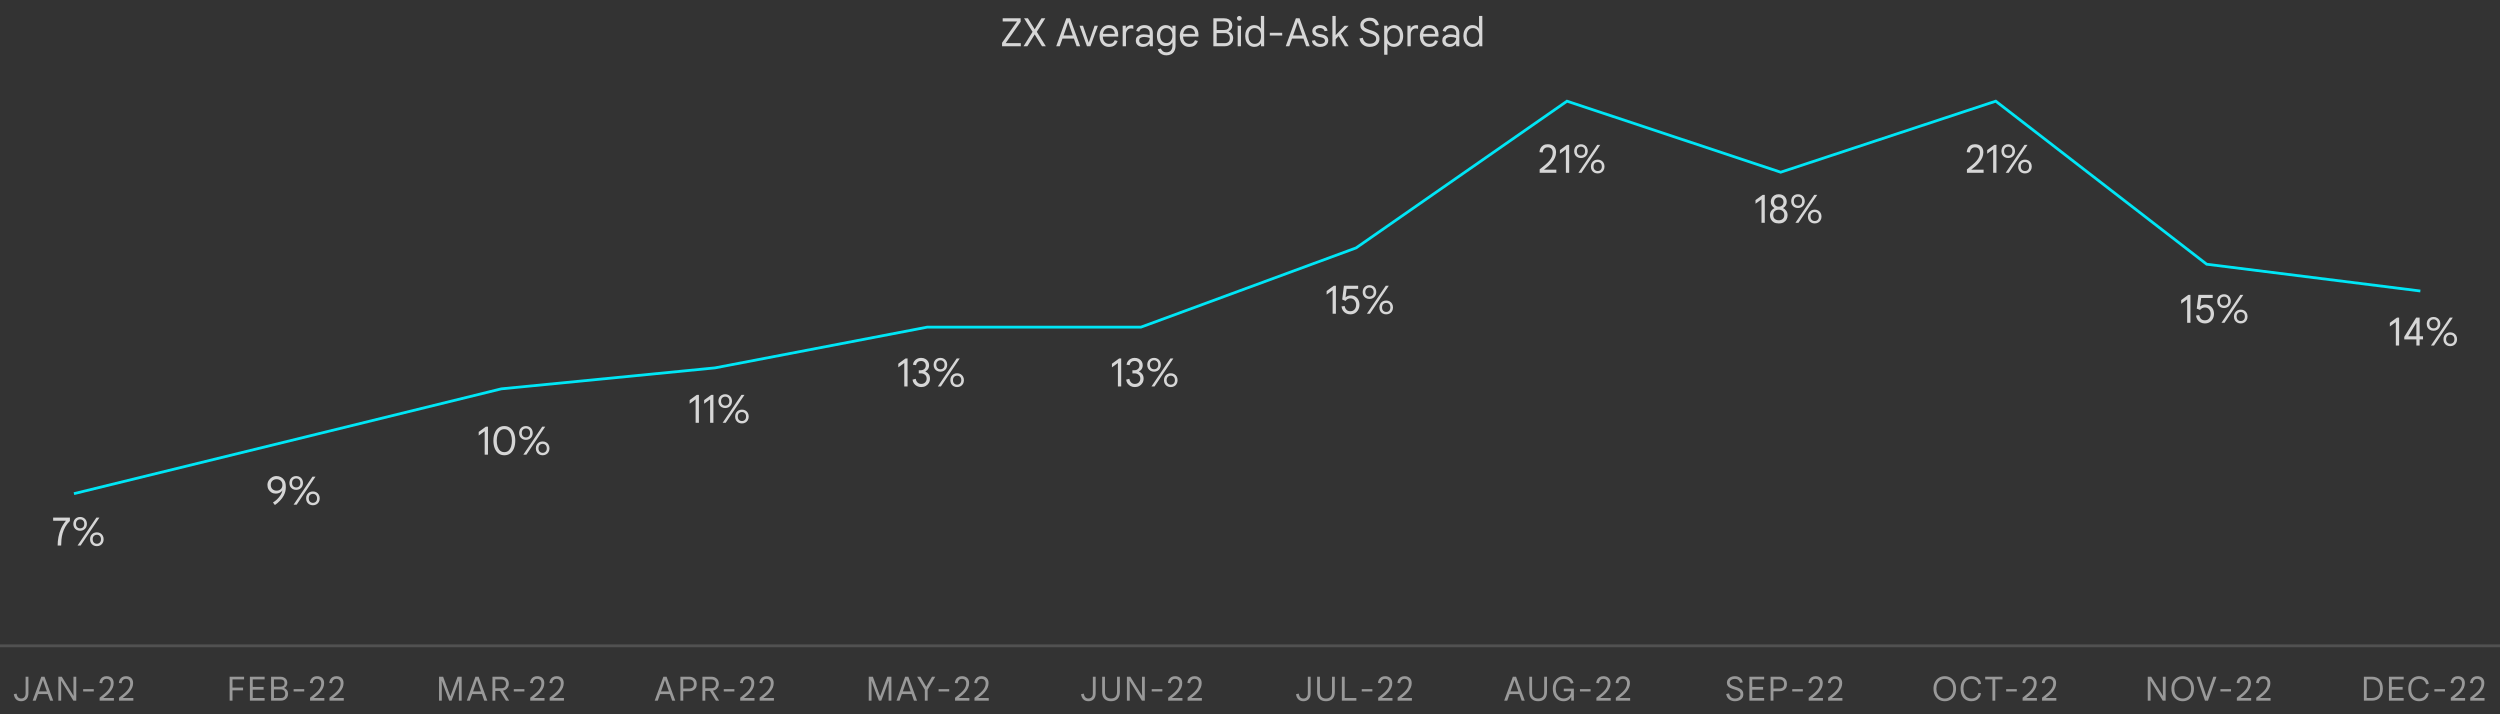 <svg width="896" height="256" viewBox="0 0 896 256" fill="none" xmlns="http://www.w3.org/2000/svg">
<rect x="0" y="0" width="896" height="256" fill="#333333" stroke="none"/>
<rect y="230.953" width="896" height="1.019" fill="white" fill-opacity="0.15"/>
<path d="M359.139 16.582V15.336L364.515 7.692H359.363V6.558H365.803V7.804L360.441 15.448H365.859V16.582H359.139ZM366.831 16.582L370.065 11.402L367.027 6.558H368.413L370.807 10.464H370.863L373.257 6.558H374.643L371.591 11.402L374.825 16.582H373.453L370.863 12.383H370.807L368.203 16.582H366.831ZM378.547 16.582L382.173 6.558H383.503L387.143 16.582H385.855L384.889 13.825H380.787L379.821 16.582H378.547ZM382.439 9.078L381.179 12.704H384.497L383.237 9.078L382.873 8H382.817L382.439 9.078ZM389.573 16.582L386.913 9.218H388.145L390.189 15.21H390.231L392.303 9.218H393.493L390.805 16.582H389.573ZM397.46 16.806C396.77 16.806 396.168 16.639 395.654 16.302C395.15 15.957 394.758 15.491 394.478 14.902C394.208 14.315 394.072 13.652 394.072 12.915C394.072 12.159 394.212 11.486 394.492 10.899C394.782 10.301 395.178 9.834 395.682 9.498C396.196 9.162 396.784 8.994 397.446 8.994C398.501 8.994 399.318 9.307 399.896 9.932C400.475 10.549 400.764 11.393 400.764 12.466C400.764 12.588 400.76 12.709 400.75 12.831C400.75 12.943 400.746 13.04 400.736 13.124H395.248C395.286 13.955 395.505 14.599 395.906 15.056C396.317 15.505 396.849 15.729 397.502 15.729C398.09 15.729 398.534 15.607 398.832 15.364C399.14 15.113 399.364 14.79 399.504 14.399L400.54 14.678C400.391 15.276 400.06 15.78 399.546 16.191C399.042 16.601 398.347 16.806 397.46 16.806ZM397.446 10.059C396.886 10.059 396.415 10.236 396.032 10.591C395.659 10.945 395.416 11.463 395.304 12.145H399.532C399.514 11.51 399.332 11.006 398.986 10.633C398.65 10.25 398.137 10.059 397.446 10.059ZM402.368 16.582V9.218H403.488V10.241H403.544C403.674 9.876 403.922 9.582 404.286 9.358C404.659 9.125 405.046 9.008 405.448 9.008C405.625 9.008 405.77 9.018 405.882 9.036C405.994 9.055 406.092 9.083 406.176 9.12V10.367C405.924 10.245 405.63 10.184 405.294 10.184C404.967 10.184 404.668 10.278 404.398 10.464C404.136 10.651 403.926 10.903 403.768 11.22C403.618 11.528 403.544 11.869 403.544 12.242V16.582H402.368ZM409.625 16.806C408.869 16.806 408.253 16.601 407.777 16.191C407.31 15.78 407.077 15.225 407.077 14.524C407.077 14.03 407.203 13.619 407.455 13.293C407.716 12.957 408.057 12.704 408.477 12.537C408.906 12.368 409.368 12.284 409.863 12.284C410.302 12.284 410.694 12.312 411.039 12.368C411.384 12.415 411.72 12.495 412.047 12.607V11.794C412.047 11.262 411.87 10.842 411.515 10.534C411.16 10.217 410.708 10.059 410.157 10.059C409.158 10.059 408.538 10.492 408.295 11.361L407.231 11.095C407.362 10.441 407.693 9.928 408.225 9.554C408.766 9.181 409.41 8.994 410.157 8.994C411.118 8.994 411.86 9.237 412.383 9.722C412.915 10.208 413.181 10.889 413.181 11.767V16.582H412.047V15.617H411.991C411.795 15.906 411.501 16.177 411.109 16.428C410.726 16.68 410.232 16.806 409.625 16.806ZM409.835 15.771C410.264 15.771 410.642 15.677 410.969 15.491C411.305 15.304 411.566 15.047 411.753 14.72C411.949 14.384 412.047 14.011 412.047 13.601C411.384 13.358 410.726 13.236 410.073 13.236C409.541 13.236 409.107 13.339 408.771 13.544C408.444 13.741 408.281 14.067 408.281 14.524C408.281 14.898 408.426 15.201 408.715 15.434C409.014 15.659 409.387 15.771 409.835 15.771ZM418.023 19.831C417.463 19.831 416.968 19.728 416.539 19.523C416.109 19.326 415.759 19.065 415.489 18.738C415.218 18.412 415.041 18.052 414.957 17.66L416.063 17.381C416.184 17.763 416.408 18.085 416.735 18.346C417.061 18.617 417.491 18.753 418.023 18.753C418.751 18.753 419.292 18.533 419.647 18.095C420.011 17.665 420.193 17.073 420.193 16.317V15.21H420.137C419.913 15.612 419.605 15.934 419.213 16.177C418.821 16.41 418.331 16.526 417.743 16.526C417.183 16.526 416.665 16.382 416.189 16.093C415.722 15.803 415.344 15.379 415.055 14.819C414.775 14.258 414.635 13.572 414.635 12.761C414.635 11.939 414.775 11.253 415.055 10.703C415.344 10.143 415.731 9.718 416.217 9.428C416.702 9.139 417.239 8.994 417.827 8.994C418.359 8.994 418.825 9.111 419.227 9.344C419.628 9.568 419.931 9.858 420.137 10.213H420.193V9.218H421.313V16.331C421.313 17.124 421.168 17.777 420.879 18.291C420.599 18.813 420.211 19.201 419.717 19.453C419.222 19.704 418.657 19.831 418.023 19.831ZM418.009 15.448C418.41 15.448 418.774 15.351 419.101 15.155C419.427 14.959 419.689 14.665 419.885 14.273C420.09 13.871 420.193 13.367 420.193 12.761C420.193 12.154 420.09 11.655 419.885 11.262C419.689 10.861 419.427 10.562 419.101 10.367C418.774 10.171 418.41 10.072 418.009 10.072C417.617 10.072 417.253 10.171 416.917 10.367C416.581 10.562 416.31 10.861 416.105 11.262C415.899 11.655 415.797 12.154 415.797 12.761C415.797 13.367 415.899 13.871 416.105 14.273C416.31 14.665 416.581 14.959 416.917 15.155C417.253 15.351 417.617 15.448 418.009 15.448ZM426.226 16.806C425.535 16.806 424.933 16.639 424.42 16.302C423.916 15.957 423.524 15.491 423.244 14.902C422.973 14.315 422.838 13.652 422.838 12.915C422.838 12.159 422.978 11.486 423.258 10.899C423.547 10.301 423.944 9.834 424.448 9.498C424.961 9.162 425.549 8.994 426.212 8.994C427.267 8.994 428.083 9.307 428.662 9.932C429.241 10.549 429.53 11.393 429.53 12.466C429.53 12.588 429.525 12.709 429.516 12.831C429.516 12.943 429.511 13.04 429.502 13.124H424.014C424.051 13.955 424.271 14.599 424.672 15.056C425.083 15.505 425.615 15.729 426.268 15.729C426.856 15.729 427.299 15.607 427.598 15.364C427.906 15.113 428.13 14.79 428.27 14.399L429.306 14.678C429.157 15.276 428.825 15.78 428.312 16.191C427.808 16.601 427.113 16.806 426.226 16.806ZM426.212 10.059C425.652 10.059 425.181 10.236 424.798 10.591C424.425 10.945 424.182 11.463 424.07 12.145H428.298C428.279 11.51 428.097 11.006 427.752 10.633C427.416 10.25 426.903 10.059 426.212 10.059ZM434.869 16.582V6.558H438.761C439.312 6.558 439.802 6.661 440.231 6.866C440.67 7.062 441.015 7.352 441.267 7.734C441.519 8.108 441.645 8.556 441.645 9.078C441.645 9.62 441.519 10.068 441.267 10.422C441.025 10.777 440.707 11.048 440.315 11.235V11.29C440.801 11.459 441.197 11.752 441.505 12.172C441.813 12.592 441.967 13.092 441.967 13.671C441.967 14.249 441.837 14.758 441.575 15.197C441.323 15.635 440.969 15.976 440.511 16.218C440.063 16.461 439.545 16.582 438.957 16.582H434.869ZM436.059 10.745H438.761C439.303 10.745 439.723 10.623 440.021 10.38C440.329 10.138 440.483 9.75 440.483 9.218C440.483 8.677 440.334 8.285 440.035 8.042C439.746 7.8 439.34 7.678 438.817 7.678H436.059V10.745ZM436.059 15.463H439.013C439.545 15.463 439.97 15.309 440.287 15.001C440.614 14.683 440.777 14.235 440.777 13.656C440.777 13.078 440.609 12.634 440.273 12.326C439.947 12.018 439.508 11.864 438.957 11.864H436.059V15.463ZM444.176 7.426C443.943 7.426 443.742 7.342 443.574 7.174C443.406 7.006 443.322 6.806 443.322 6.572C443.322 6.33 443.406 6.129 443.574 5.97C443.742 5.802 443.943 5.718 444.176 5.718C444.419 5.718 444.619 5.802 444.778 5.97C444.946 6.129 445.03 6.33 445.03 6.572C445.03 6.806 444.946 7.006 444.778 7.174C444.619 7.342 444.419 7.426 444.176 7.426ZM443.588 16.582V9.218H444.764V16.582H443.588ZM449.575 16.806C448.913 16.806 448.334 16.643 447.839 16.317C447.345 15.98 446.962 15.518 446.691 14.931C446.421 14.342 446.285 13.666 446.285 12.9C446.285 12.126 446.421 11.449 446.691 10.87C446.962 10.283 447.34 9.825 447.825 9.498C448.32 9.162 448.899 8.994 449.561 8.994C450.121 8.994 450.607 9.12 451.017 9.372C451.428 9.624 451.722 9.909 451.899 10.226H451.955L451.899 9.218V5.718H453.075V16.582H451.955V15.546H451.899C451.722 15.873 451.428 16.167 451.017 16.428C450.607 16.68 450.126 16.806 449.575 16.806ZM449.701 15.729C450.364 15.729 450.905 15.486 451.325 15.001C451.745 14.515 451.955 13.815 451.955 12.9C451.955 11.986 451.745 11.286 451.325 10.8C450.905 10.315 450.364 10.072 449.701 10.072C449.039 10.072 448.497 10.315 448.077 10.8C447.667 11.286 447.461 11.986 447.461 12.9C447.461 13.815 447.667 14.515 448.077 15.001C448.497 15.486 449.039 15.729 449.701 15.729ZM455.1 12.732V11.752H459.538V12.732H455.1ZM460.811 16.582L464.437 6.558H465.767L469.407 16.582H468.119L467.153 13.825H463.051L462.085 16.582H460.811ZM464.703 9.078L463.443 12.704H466.761L465.501 9.078L465.137 8H465.081L464.703 9.078ZM473.192 16.806C472.688 16.806 472.216 16.723 471.778 16.555C471.339 16.377 470.975 16.125 470.686 15.799C470.406 15.463 470.238 15.056 470.182 14.581L471.316 14.384C471.39 14.758 471.586 15.08 471.904 15.351C472.221 15.621 472.65 15.757 473.192 15.757C473.658 15.757 474.055 15.659 474.382 15.463C474.708 15.257 474.872 14.968 474.872 14.595C474.872 13.95 474.372 13.535 473.374 13.348L472.464 13.181C471.838 13.069 471.325 12.84 470.924 12.495C470.532 12.149 470.336 11.678 470.336 11.081C470.336 10.661 470.457 10.296 470.7 9.988C470.952 9.671 471.283 9.428 471.694 9.26C472.114 9.083 472.571 8.994 473.066 8.994C473.514 8.994 473.929 9.064 474.312 9.204C474.704 9.335 475.03 9.55 475.292 9.848C475.562 10.138 475.73 10.525 475.796 11.011L474.704 11.178C474.61 10.768 474.41 10.479 474.102 10.31C473.803 10.133 473.458 10.044 473.066 10.044C472.636 10.044 472.272 10.138 471.974 10.325C471.675 10.502 471.526 10.749 471.526 11.066C471.526 11.347 471.638 11.575 471.862 11.752C472.086 11.93 472.44 12.07 472.926 12.172L473.962 12.383C474.624 12.513 475.138 12.756 475.502 13.111C475.866 13.456 476.048 13.937 476.048 14.553C476.048 15.01 475.922 15.406 475.67 15.742C475.418 16.078 475.077 16.34 474.648 16.526C474.218 16.713 473.733 16.806 473.192 16.806ZM477.536 16.582V5.718H478.712V12.592L481.932 9.218H483.318V9.274L480.602 12.075L483.318 16.526V16.582H482.016L479.79 12.928L478.712 14.034V16.582H477.536ZM490.914 16.806C489.962 16.806 489.15 16.545 488.478 16.023C487.806 15.5 487.391 14.758 487.232 13.796L488.436 13.53C488.539 14.156 488.795 14.669 489.206 15.07C489.626 15.472 490.205 15.672 490.942 15.672C491.605 15.672 492.146 15.514 492.566 15.197C492.995 14.879 493.21 14.45 493.21 13.909C493.21 13.386 493.023 12.994 492.65 12.732C492.286 12.462 491.735 12.214 490.998 11.991L490.228 11.752C489.724 11.594 489.267 11.407 488.856 11.193C488.455 10.969 488.133 10.679 487.89 10.325C487.657 9.97 487.54 9.522 487.54 8.98C487.54 8.486 487.68 8.042 487.96 7.65C488.24 7.249 488.627 6.932 489.122 6.698C489.626 6.456 490.2 6.334 490.844 6.334C491.544 6.334 492.127 6.456 492.594 6.698C493.07 6.941 493.434 7.263 493.686 7.664C493.947 8.056 494.097 8.486 494.134 8.952L493.014 9.12C492.921 8.626 492.697 8.229 492.342 7.93C491.997 7.622 491.502 7.468 490.858 7.468C490.261 7.468 489.757 7.608 489.346 7.888C488.935 8.159 488.73 8.518 488.73 8.966C488.73 9.386 488.912 9.727 489.276 9.988C489.649 10.25 490.177 10.488 490.858 10.703L491.628 10.941C492.104 11.09 492.552 11.277 492.972 11.501C493.392 11.725 493.733 12.028 493.994 12.411C494.265 12.793 494.4 13.293 494.4 13.909C494.4 14.524 494.241 15.052 493.924 15.491C493.616 15.92 493.201 16.247 492.678 16.471C492.155 16.695 491.567 16.806 490.914 16.806ZM496.088 19.607V9.218H497.208V10.296H497.264C497.451 9.942 497.754 9.638 498.174 9.386C498.604 9.125 499.08 8.994 499.602 8.994C500.265 8.994 500.844 9.158 501.338 9.484C501.833 9.811 502.216 10.268 502.486 10.857C502.757 11.444 502.892 12.126 502.892 12.9C502.892 13.675 502.752 14.357 502.472 14.944C502.202 15.533 501.819 15.99 501.324 16.317C500.839 16.643 500.265 16.806 499.602 16.806C499.033 16.806 498.548 16.69 498.146 16.456C497.745 16.214 497.451 15.934 497.264 15.617H497.208L497.264 16.582V19.607H496.088ZM499.476 15.729C500.139 15.729 500.676 15.486 501.086 15.001C501.506 14.515 501.716 13.815 501.716 12.9C501.716 11.986 501.506 11.286 501.086 10.8C500.676 10.315 500.139 10.072 499.476 10.072C498.823 10.072 498.282 10.315 497.852 10.8C497.423 11.286 497.208 11.986 497.208 12.9C497.208 13.815 497.423 14.515 497.852 15.001C498.282 15.486 498.823 15.729 499.476 15.729ZM504.428 16.582V9.218H505.548V10.241H505.604C505.735 9.876 505.982 9.582 506.346 9.358C506.719 9.125 507.107 9.008 507.508 9.008C507.685 9.008 507.83 9.018 507.942 9.036C508.054 9.055 508.152 9.083 508.236 9.12V10.367C507.984 10.245 507.69 10.184 507.354 10.184C507.027 10.184 506.729 10.278 506.458 10.464C506.197 10.651 505.987 10.903 505.828 11.22C505.679 11.528 505.604 11.869 505.604 12.242V16.582H504.428ZM512.263 16.806C511.572 16.806 510.97 16.639 510.457 16.302C509.953 15.957 509.561 15.491 509.281 14.902C509.01 14.315 508.875 13.652 508.875 12.915C508.875 12.159 509.015 11.486 509.295 10.899C509.584 10.301 509.981 9.834 510.485 9.498C510.998 9.162 511.586 8.994 512.249 8.994C513.304 8.994 514.12 9.307 514.699 9.932C515.278 10.549 515.567 11.393 515.567 12.466C515.567 12.588 515.562 12.709 515.553 12.831C515.553 12.943 515.548 13.04 515.539 13.124H510.051C510.088 13.955 510.308 14.599 510.709 15.056C511.12 15.505 511.652 15.729 512.305 15.729C512.893 15.729 513.336 15.607 513.635 15.364C513.943 15.113 514.167 14.79 514.307 14.399L515.343 14.678C515.194 15.276 514.862 15.78 514.349 16.191C513.845 16.601 513.15 16.806 512.263 16.806ZM512.249 10.059C511.689 10.059 511.218 10.236 510.835 10.591C510.462 10.945 510.219 11.463 510.107 12.145H514.335C514.316 11.51 514.134 11.006 513.789 10.633C513.453 10.25 512.94 10.059 512.249 10.059ZM519.465 16.806C518.709 16.806 518.093 16.601 517.617 16.191C517.15 15.78 516.917 15.225 516.917 14.524C516.917 14.03 517.043 13.619 517.295 13.293C517.556 12.957 517.897 12.704 518.317 12.537C518.746 12.368 519.208 12.284 519.703 12.284C520.141 12.284 520.533 12.312 520.879 12.368C521.224 12.415 521.56 12.495 521.887 12.607V11.794C521.887 11.262 521.709 10.842 521.355 10.534C521 10.217 520.547 10.059 519.997 10.059C518.998 10.059 518.377 10.492 518.135 11.361L517.071 11.095C517.201 10.441 517.533 9.928 518.065 9.554C518.606 9.181 519.25 8.994 519.997 8.994C520.958 8.994 521.7 9.237 522.223 9.722C522.755 10.208 523.021 10.889 523.021 11.767V16.582H521.887V15.617H521.831C521.635 15.906 521.341 16.177 520.949 16.428C520.566 16.68 520.071 16.806 519.465 16.806ZM519.675 15.771C520.104 15.771 520.482 15.677 520.809 15.491C521.145 15.304 521.406 15.047 521.593 14.72C521.789 14.384 521.887 14.011 521.887 13.601C521.224 13.358 520.566 13.236 519.913 13.236C519.381 13.236 518.947 13.339 518.611 13.544C518.284 13.741 518.121 14.067 518.121 14.524C518.121 14.898 518.265 15.201 518.555 15.434C518.853 15.659 519.227 15.771 519.675 15.771ZM527.765 16.806C527.102 16.806 526.523 16.643 526.029 16.317C525.534 15.98 525.151 15.518 524.881 14.931C524.61 14.342 524.475 13.666 524.475 12.9C524.475 12.126 524.61 11.449 524.881 10.87C525.151 10.283 525.529 9.825 526.015 9.498C526.509 9.162 527.088 8.994 527.751 8.994C528.311 8.994 528.796 9.12 529.207 9.372C529.617 9.624 529.911 9.909 530.089 10.226H530.145L530.089 9.218V5.718H531.265V16.582H530.145V15.546H530.089C529.911 15.873 529.617 16.167 529.207 16.428C528.796 16.68 528.315 16.806 527.765 16.806ZM527.891 15.729C528.553 15.729 529.095 15.486 529.515 15.001C529.935 14.515 530.145 13.815 530.145 12.9C530.145 11.986 529.935 11.286 529.515 10.8C529.095 10.315 528.553 10.072 527.891 10.072C527.228 10.072 526.687 10.315 526.267 10.8C525.856 11.286 525.651 11.986 525.651 12.9C525.651 13.815 525.856 14.515 526.267 15.001C526.687 15.486 527.228 15.729 527.891 15.729Z" fill="white" fill-opacity="0.8"/>
<path d="M26.503 176.928L113.397 155.64L179.672 139.361L256.256 131.847L332.35 117.238H408.934L486.009 88.854L561.612 36.259L638.196 61.722L715.272 36.259L790.874 94.698L867.458 104.298" stroke="#00E6F6"/>
<path d="M7.582 251.319C6.854 251.319 6.258 251.099 5.794 250.659C5.338 250.219 5.058 249.599 4.954 248.799L5.914 248.583C6.01 249.167 6.194 249.607 6.466 249.903C6.738 250.199 7.11 250.347 7.582 250.347C8.078 250.347 8.466 250.191 8.746 249.879C9.034 249.559 9.178 249.095 9.178 248.487V242.535H10.186V248.403C10.186 249.379 9.942 250.111 9.454 250.599C8.966 251.079 8.342 251.319 7.582 251.319ZM11.704 251.127L14.812 242.535H15.952L19.072 251.127H17.968L17.14 248.763H13.624L12.796 251.127H11.704ZM15.04 244.695L13.96 247.803H16.804L15.724 244.695L15.412 243.771H15.364L15.04 244.695ZM20.912 251.127V242.535H22.136L26.324 249.351H26.372L26.324 247.707V242.535H27.332V251.127H26.3L21.92 243.987H21.872L21.92 245.631V251.127H20.912ZM29.805 247.827V246.987H33.609V247.827H29.805ZM35.697 251.127V250.071C36.337 249.575 36.913 249.107 37.425 248.667C37.945 248.227 38.377 247.799 38.721 247.383C39.049 246.991 39.293 246.599 39.453 246.207C39.621 245.807 39.705 245.395 39.705 244.971C39.705 244.411 39.573 243.995 39.309 243.723C39.045 243.443 38.665 243.303 38.169 243.303C37.705 243.303 37.341 243.451 37.077 243.747C36.813 244.035 36.661 244.415 36.621 244.887L35.637 244.779C35.661 244.347 35.769 243.947 35.961 243.579C36.161 243.203 36.445 242.903 36.813 242.679C37.189 242.455 37.645 242.343 38.181 242.343C38.989 242.343 39.617 242.563 40.065 243.003C40.513 243.435 40.737 244.039 40.737 244.815C40.737 245.407 40.621 245.967 40.389 246.495C40.157 247.015 39.841 247.511 39.441 247.983C39.113 248.375 38.745 248.751 38.337 249.111C37.929 249.463 37.489 249.811 37.017 250.155H40.821V251.127H35.697ZM42.66 251.127V250.071C43.3 249.575 43.876 249.107 44.388 248.667C44.908 248.227 45.34 247.799 45.684 247.383C46.012 246.991 46.256 246.599 46.416 246.207C46.584 245.807 46.668 245.395 46.668 244.971C46.668 244.411 46.536 243.995 46.272 243.723C46.008 243.443 45.628 243.303 45.132 243.303C44.668 243.303 44.304 243.451 44.04 243.747C43.776 244.035 43.624 244.415 43.584 244.887L42.6 244.779C42.624 244.347 42.732 243.947 42.924 243.579C43.124 243.203 43.408 242.903 43.776 242.679C44.152 242.455 44.608 242.343 45.144 242.343C45.952 242.343 46.58 242.563 47.028 243.003C47.476 243.435 47.7 244.039 47.7 244.815C47.7 245.407 47.584 245.967 47.352 246.495C47.12 247.015 46.804 247.511 46.404 247.983C46.076 248.375 45.708 248.751 45.3 249.111C44.892 249.463 44.452 249.811 43.98 250.155H47.784V251.127H42.66Z" fill="white" fill-opacity="0.5"/>
<path d="M82.305 251.127V242.535H87.477V243.507H83.325V246.447H87.117V247.407H83.325V251.127H82.305ZM89.561 251.127V242.535H94.841V243.507H90.581V246.207H94.469V247.179H90.581V250.155H94.841V251.127H89.561ZM97.157 251.127V242.535H100.493C100.965 242.535 101.385 242.623 101.753 242.799C102.129 242.967 102.425 243.215 102.641 243.543C102.857 243.863 102.965 244.247 102.965 244.695C102.965 245.159 102.857 245.543 102.641 245.847C102.433 246.151 102.161 246.383 101.825 246.543V246.591C102.241 246.735 102.581 246.987 102.845 247.347C103.109 247.707 103.241 248.135 103.241 248.631C103.241 249.127 103.129 249.563 102.905 249.939C102.689 250.315 102.385 250.607 101.993 250.815C101.609 251.023 101.165 251.127 100.661 251.127H97.157ZM98.177 246.123H100.493C100.957 246.123 101.317 246.019 101.573 245.811C101.837 245.603 101.969 245.271 101.969 244.815C101.969 244.351 101.841 244.015 101.585 243.807C101.337 243.599 100.989 243.495 100.541 243.495H98.177V246.123ZM98.177 250.167H100.709C101.165 250.167 101.529 250.035 101.801 249.771C102.081 249.499 102.221 249.115 102.221 248.619C102.221 248.123 102.077 247.743 101.789 247.479C101.509 247.215 101.133 247.083 100.661 247.083H98.177V250.167ZM105.23 247.827V246.987H109.034V247.827H105.23ZM111.122 251.127V250.071C111.762 249.575 112.338 249.107 112.85 248.667C113.37 248.227 113.802 247.799 114.146 247.383C114.474 246.991 114.718 246.599 114.878 246.207C115.046 245.807 115.13 245.395 115.13 244.971C115.13 244.411 114.998 243.995 114.734 243.723C114.47 243.443 114.09 243.303 113.594 243.303C113.13 243.303 112.766 243.451 112.502 243.747C112.238 244.035 112.086 244.415 112.046 244.887L111.062 244.779C111.086 244.347 111.194 243.947 111.386 243.579C111.586 243.203 111.87 242.903 112.238 242.679C112.614 242.455 113.07 242.343 113.606 242.343C114.414 242.343 115.042 242.563 115.49 243.003C115.938 243.435 116.162 244.039 116.162 244.815C116.162 245.407 116.046 245.967 115.814 246.495C115.582 247.015 115.266 247.511 114.866 247.983C114.538 248.375 114.17 248.751 113.762 249.111C113.354 249.463 112.914 249.811 112.442 250.155H116.246V251.127H111.122ZM118.085 251.127V250.071C118.725 249.575 119.301 249.107 119.813 248.667C120.333 248.227 120.765 247.799 121.109 247.383C121.437 246.991 121.681 246.599 121.841 246.207C122.009 245.807 122.093 245.395 122.093 244.971C122.093 244.411 121.961 243.995 121.697 243.723C121.433 243.443 121.053 243.303 120.557 243.303C120.093 243.303 119.729 243.451 119.465 243.747C119.201 244.035 119.049 244.415 119.009 244.887L118.025 244.779C118.049 244.347 118.157 243.947 118.349 243.579C118.549 243.203 118.833 242.903 119.201 242.679C119.577 242.455 120.033 242.343 120.569 242.343C121.377 242.343 122.005 242.563 122.453 243.003C122.901 243.435 123.125 244.039 123.125 244.815C123.125 245.407 123.009 245.967 122.777 246.495C122.545 247.015 122.229 247.511 121.829 247.983C121.501 248.375 121.133 248.751 120.725 249.111C120.317 249.463 119.877 249.811 119.405 250.155H123.209V251.127H118.085Z" fill="white" fill-opacity="0.5"/>
<path d="M157.348 251.127V242.535H158.812L161.38 249.543H161.428L164.008 242.535H165.46V251.127H164.464V245.667L164.512 244.059H164.464L161.824 251.127H160.984L158.344 244.059H158.296L158.344 245.667V251.127H157.348ZM167.293 251.127L170.401 242.535H171.541L174.661 251.127H173.557L172.729 248.763H169.213L168.385 251.127H167.293ZM170.629 244.695L169.549 247.803H172.393L171.313 244.695L171.001 243.771H170.953L170.629 244.695ZM176.501 251.127V242.535H179.657C180.473 242.535 181.125 242.759 181.613 243.207C182.109 243.647 182.357 244.271 182.357 245.079C182.357 245.519 182.265 245.911 182.081 246.255C181.897 246.591 181.649 246.867 181.337 247.083C181.033 247.299 180.693 247.447 180.317 247.527L180.293 247.563L182.441 251.079V251.127H181.337L179.189 247.623H177.521V251.127H176.501ZM177.521 246.675H179.705C180.185 246.675 180.577 246.543 180.881 246.279C181.185 246.007 181.337 245.607 181.337 245.079C181.337 244.551 181.185 244.159 180.881 243.903C180.585 243.639 180.193 243.507 179.705 243.507H177.521V246.675ZM184.141 247.827V246.987H187.945V247.827H184.141ZM190.032 251.127V250.071C190.672 249.575 191.248 249.107 191.76 248.667C192.28 248.227 192.712 247.799 193.056 247.383C193.384 246.991 193.628 246.599 193.788 246.207C193.956 245.807 194.04 245.395 194.04 244.971C194.04 244.411 193.908 243.995 193.644 243.723C193.38 243.443 193 243.303 192.504 243.303C192.04 243.303 191.676 243.451 191.412 243.747C191.148 244.035 190.996 244.415 190.956 244.887L189.972 244.779C189.996 244.347 190.104 243.947 190.296 243.579C190.496 243.203 190.78 242.903 191.148 242.679C191.524 242.455 191.98 242.343 192.516 242.343C193.324 242.343 193.952 242.563 194.4 243.003C194.848 243.435 195.072 244.039 195.072 244.815C195.072 245.407 194.956 245.967 194.724 246.495C194.492 247.015 194.176 247.511 193.776 247.983C193.448 248.375 193.08 248.751 192.672 249.111C192.264 249.463 191.824 249.811 191.352 250.155H195.156V251.127H190.032ZM196.995 251.127V250.071C197.635 249.575 198.211 249.107 198.723 248.667C199.243 248.227 199.675 247.799 200.019 247.383C200.347 246.991 200.591 246.599 200.751 246.207C200.919 245.807 201.003 245.395 201.003 244.971C201.003 244.411 200.871 243.995 200.607 243.723C200.343 243.443 199.963 243.303 199.467 243.303C199.003 243.303 198.639 243.451 198.375 243.747C198.111 244.035 197.959 244.415 197.919 244.887L196.935 244.779C196.959 244.347 197.067 243.947 197.259 243.579C197.459 243.203 197.743 242.903 198.111 242.679C198.487 242.455 198.943 242.343 199.479 242.343C200.287 242.343 200.915 242.563 201.363 243.003C201.811 243.435 202.035 244.039 202.035 244.815C202.035 245.407 201.919 245.967 201.687 246.495C201.455 247.015 201.139 247.511 200.739 247.983C200.411 248.375 200.043 248.751 199.635 249.111C199.227 249.463 198.787 249.811 198.315 250.155H202.119V251.127H196.995Z" fill="white" fill-opacity="0.5"/>
<path d="M234.648 251.127L237.756 242.535H238.896L242.016 251.127H240.912L240.084 248.763H236.568L235.74 251.127H234.648ZM237.984 244.695L236.904 247.803H239.748L238.668 244.695L238.356 243.771H238.308L237.984 244.695ZM243.856 251.127V242.535H247.024C247.504 242.535 247.948 242.631 248.356 242.823C248.764 243.007 249.092 243.291 249.34 243.675C249.588 244.059 249.712 244.547 249.712 245.139C249.712 245.731 249.588 246.219 249.34 246.603C249.092 246.987 248.764 247.275 248.356 247.467C247.948 247.651 247.504 247.743 247.024 247.743H244.876V251.127H243.856ZM244.876 246.771H247.048C247.56 246.771 247.96 246.627 248.248 246.339C248.544 246.051 248.692 245.651 248.692 245.139C248.692 244.619 248.544 244.219 248.248 243.939C247.96 243.651 247.56 243.507 247.048 243.507H244.876V246.771ZM251.756 251.127V242.535H254.912C255.728 242.535 256.38 242.759 256.868 243.207C257.364 243.647 257.612 244.271 257.612 245.079C257.612 245.519 257.52 245.911 257.336 246.255C257.152 246.591 256.904 246.867 256.592 247.083C256.288 247.299 255.948 247.447 255.572 247.527L255.548 247.563L257.696 251.079V251.127H256.592L254.444 247.623H252.776V251.127H251.756ZM252.776 246.675H254.96C255.44 246.675 255.832 246.543 256.136 246.279C256.44 246.007 256.592 245.607 256.592 245.079C256.592 244.551 256.44 244.159 256.136 243.903C255.84 243.639 255.448 243.507 254.96 243.507H252.776V246.675ZM259.396 247.827V246.987H263.2V247.827H259.396ZM265.287 251.127V250.071C265.927 249.575 266.503 249.107 267.015 248.667C267.535 248.227 267.967 247.799 268.311 247.383C268.639 246.991 268.883 246.599 269.043 246.207C269.211 245.807 269.295 245.395 269.295 244.971C269.295 244.411 269.163 243.995 268.899 243.723C268.635 243.443 268.255 243.303 267.759 243.303C267.295 243.303 266.931 243.451 266.667 243.747C266.403 244.035 266.251 244.415 266.211 244.887L265.227 244.779C265.251 244.347 265.359 243.947 265.551 243.579C265.751 243.203 266.035 242.903 266.403 242.679C266.779 242.455 267.235 242.343 267.771 242.343C268.579 242.343 269.207 242.563 269.655 243.003C270.103 243.435 270.327 244.039 270.327 244.815C270.327 245.407 270.211 245.967 269.979 246.495C269.747 247.015 269.431 247.511 269.031 247.983C268.703 248.375 268.335 248.751 267.927 249.111C267.519 249.463 267.079 249.811 266.607 250.155H270.411V251.127H265.287ZM272.251 251.127V250.071C272.891 249.575 273.467 249.107 273.979 248.667C274.499 248.227 274.931 247.799 275.275 247.383C275.603 246.991 275.847 246.599 276.007 246.207C276.175 245.807 276.259 245.395 276.259 244.971C276.259 244.411 276.127 243.995 275.863 243.723C275.599 243.443 275.219 243.303 274.723 243.303C274.259 243.303 273.895 243.451 273.631 243.747C273.367 244.035 273.215 244.415 273.175 244.887L272.191 244.779C272.215 244.347 272.323 243.947 272.515 243.579C272.715 243.203 272.999 242.903 273.367 242.679C273.743 242.455 274.199 242.343 274.735 242.343C275.543 242.343 276.171 242.563 276.619 243.003C277.067 243.435 277.291 244.039 277.291 244.815C277.291 245.407 277.175 245.967 276.943 246.495C276.711 247.015 276.395 247.511 275.995 247.983C275.667 248.375 275.299 248.751 274.891 249.111C274.483 249.463 274.043 249.811 273.571 250.155H277.375V251.127H272.251Z" fill="white" fill-opacity="0.5"/>
<path d="M311.361 251.127V242.535H312.825L315.393 249.543H315.441L318.021 242.535H319.473V251.127H318.477V245.667L318.525 244.059H318.477L315.837 251.127H314.997L312.357 244.059H312.309L312.357 245.667V251.127H311.361ZM321.306 251.127L324.414 242.535H325.554L328.674 251.127H327.57L326.742 248.763H323.226L322.398 251.127H321.306ZM324.642 244.695L323.562 247.803H326.406L325.326 244.695L325.014 243.771H324.966L324.642 244.695ZM331.463 251.127V247.167L328.691 242.535H329.855L331.943 246.111H331.991L334.031 242.535H335.195L332.471 247.167V251.127H331.463ZM336.396 247.827V246.987H340.2V247.827H336.396ZM342.288 251.127V250.071C342.928 249.575 343.504 249.107 344.016 248.667C344.536 248.227 344.968 247.799 345.312 247.383C345.64 246.991 345.884 246.599 346.044 246.207C346.212 245.807 346.296 245.395 346.296 244.971C346.296 244.411 346.164 243.995 345.9 243.723C345.636 243.443 345.256 243.303 344.76 243.303C344.296 243.303 343.932 243.451 343.668 243.747C343.404 244.035 343.252 244.415 343.212 244.887L342.228 244.779C342.252 244.347 342.36 243.947 342.552 243.579C342.752 243.203 343.036 242.903 343.404 242.679C343.78 242.455 344.236 242.343 344.772 242.343C345.58 242.343 346.208 242.563 346.656 243.003C347.104 243.435 347.328 244.039 347.328 244.815C347.328 245.407 347.212 245.967 346.98 246.495C346.748 247.015 346.432 247.511 346.032 247.983C345.704 248.375 345.336 248.751 344.928 249.111C344.52 249.463 344.08 249.811 343.608 250.155H347.412V251.127H342.288ZM349.251 251.127V250.071C349.891 249.575 350.467 249.107 350.979 248.667C351.499 248.227 351.931 247.799 352.275 247.383C352.603 246.991 352.847 246.599 353.007 246.207C353.175 245.807 353.259 245.395 353.259 244.971C353.259 244.411 353.127 243.995 352.863 243.723C352.599 243.443 352.219 243.303 351.723 243.303C351.259 243.303 350.895 243.451 350.631 243.747C350.367 244.035 350.215 244.415 350.175 244.887L349.191 244.779C349.215 244.347 349.323 243.947 349.515 243.579C349.715 243.203 349.999 242.903 350.367 242.679C350.743 242.455 351.199 242.343 351.735 242.343C352.543 242.343 353.171 242.563 353.619 243.003C354.067 243.435 354.291 244.039 354.291 244.815C354.291 245.407 354.175 245.967 353.943 246.495C353.711 247.015 353.395 247.511 352.995 247.983C352.667 248.375 352.299 248.751 351.891 249.111C351.483 249.463 351.043 249.811 350.571 250.155H354.375V251.127H349.251Z" fill="white" fill-opacity="0.5"/>
<path d="M390.084 251.319C389.356 251.319 388.76 251.099 388.296 250.659C387.84 250.219 387.56 249.599 387.456 248.799L388.416 248.583C388.512 249.167 388.696 249.607 388.968 249.903C389.24 250.199 389.612 250.347 390.084 250.347C390.58 250.347 390.968 250.191 391.248 249.879C391.536 249.559 391.68 249.095 391.68 248.487V242.535H392.688V248.403C392.688 249.379 392.444 250.111 391.956 250.599C391.468 251.079 390.844 251.319 390.084 251.319ZM398.187 251.319C397.195 251.319 396.419 251.035 395.859 250.467C395.299 249.891 395.019 249.067 395.019 247.995V242.535H396.015V248.043C396.015 248.787 396.199 249.359 396.567 249.759C396.943 250.151 397.483 250.347 398.187 250.347C398.899 250.347 399.435 250.151 399.795 249.759C400.163 249.359 400.347 248.787 400.347 248.043V242.535H401.355V247.995C401.355 249.067 401.075 249.891 400.515 250.467C399.963 251.035 399.187 251.319 398.187 251.319ZM403.883 251.127V242.535H405.107L409.295 249.351H409.343L409.295 247.707V242.535H410.303V251.127H409.271L404.891 243.987H404.843L404.891 245.631V251.127H403.883ZM412.776 247.827V246.987H416.58V247.827H412.776ZM418.667 251.127V250.071C419.307 249.575 419.883 249.107 420.395 248.667C420.915 248.227 421.347 247.799 421.691 247.383C422.019 246.991 422.263 246.599 422.423 246.207C422.591 245.807 422.675 245.395 422.675 244.971C422.675 244.411 422.543 243.995 422.279 243.723C422.015 243.443 421.635 243.303 421.139 243.303C420.675 243.303 420.311 243.451 420.047 243.747C419.783 244.035 419.631 244.415 419.591 244.887L418.607 244.779C418.631 244.347 418.739 243.947 418.931 243.579C419.131 243.203 419.415 242.903 419.783 242.679C420.159 242.455 420.615 242.343 421.151 242.343C421.959 242.343 422.587 242.563 423.035 243.003C423.483 243.435 423.707 244.039 423.707 244.815C423.707 245.407 423.591 245.967 423.359 246.495C423.127 247.015 422.811 247.511 422.411 247.983C422.083 248.375 421.715 248.751 421.307 249.111C420.899 249.463 420.459 249.811 419.987 250.155H423.791V251.127H418.667ZM425.631 251.127V250.071C426.271 249.575 426.847 249.107 427.359 248.667C427.879 248.227 428.311 247.799 428.655 247.383C428.983 246.991 429.227 246.599 429.387 246.207C429.555 245.807 429.639 245.395 429.639 244.971C429.639 244.411 429.507 243.995 429.243 243.723C428.979 243.443 428.599 243.303 428.103 243.303C427.639 243.303 427.275 243.451 427.011 243.747C426.747 244.035 426.595 244.415 426.555 244.887L425.571 244.779C425.595 244.347 425.703 243.947 425.895 243.579C426.095 243.203 426.379 242.903 426.747 242.679C427.123 242.455 427.579 242.343 428.115 242.343C428.923 242.343 429.551 242.563 429.999 243.003C430.447 243.435 430.671 244.039 430.671 244.815C430.671 245.407 430.555 245.967 430.323 246.495C430.091 247.015 429.775 247.511 429.375 247.983C429.047 248.375 428.679 248.751 428.271 249.111C427.863 249.463 427.423 249.811 426.951 250.155H430.755V251.127H425.631Z" fill="white" fill-opacity="0.5"/>
<path d="M467.127 251.319C466.399 251.319 465.803 251.099 465.339 250.659C464.883 250.219 464.603 249.599 464.499 248.799L465.459 248.583C465.555 249.167 465.739 249.607 466.011 249.903C466.283 250.199 466.655 250.347 467.127 250.347C467.623 250.347 468.011 250.191 468.291 249.879C468.579 249.559 468.723 249.095 468.723 248.487V242.535H469.731V248.403C469.731 249.379 469.487 250.111 468.999 250.599C468.511 251.079 467.887 251.319 467.127 251.319ZM475.229 251.319C474.237 251.319 473.461 251.035 472.901 250.467C472.341 249.891 472.061 249.067 472.061 247.995V242.535H473.057V248.043C473.057 248.787 473.241 249.359 473.609 249.759C473.985 250.151 474.525 250.347 475.229 250.347C475.941 250.347 476.477 250.151 476.837 249.759C477.205 249.359 477.389 248.787 477.389 248.043V242.535H478.397V247.995C478.397 249.067 478.117 249.891 477.557 250.467C477.005 251.035 476.229 251.319 475.229 251.319ZM480.925 251.127V242.535H481.945V250.155H486.121V251.127H480.925ZM488.049 247.827V246.987H491.853V247.827H488.049ZM493.94 251.127V250.071C494.58 249.575 495.156 249.107 495.668 248.667C496.188 248.227 496.62 247.799 496.964 247.383C497.292 246.991 497.536 246.599 497.696 246.207C497.864 245.807 497.948 245.395 497.948 244.971C497.948 244.411 497.816 243.995 497.552 243.723C497.288 243.443 496.908 243.303 496.412 243.303C495.948 243.303 495.584 243.451 495.32 243.747C495.056 244.035 494.904 244.415 494.864 244.887L493.88 244.779C493.904 244.347 494.012 243.947 494.204 243.579C494.404 243.203 494.688 242.903 495.056 242.679C495.432 242.455 495.888 242.343 496.424 242.343C497.232 242.343 497.86 242.563 498.308 243.003C498.756 243.435 498.98 244.039 498.98 244.815C498.98 245.407 498.864 245.967 498.632 246.495C498.4 247.015 498.084 247.511 497.684 247.983C497.356 248.375 496.988 248.751 496.58 249.111C496.172 249.463 495.732 249.811 495.26 250.155H499.064V251.127H493.94ZM500.904 251.127V250.071C501.544 249.575 502.12 249.107 502.632 248.667C503.152 248.227 503.584 247.799 503.928 247.383C504.256 246.991 504.5 246.599 504.66 246.207C504.828 245.807 504.912 245.395 504.912 244.971C504.912 244.411 504.78 243.995 504.516 243.723C504.252 243.443 503.872 243.303 503.376 243.303C502.912 243.303 502.548 243.451 502.284 243.747C502.02 244.035 501.868 244.415 501.828 244.887L500.844 244.779C500.868 244.347 500.976 243.947 501.168 243.579C501.368 243.203 501.652 242.903 502.02 242.679C502.396 242.455 502.852 242.343 503.388 242.343C504.196 242.343 504.824 242.563 505.272 243.003C505.72 243.435 505.944 244.039 505.944 244.815C505.944 245.407 505.828 245.967 505.596 246.495C505.364 247.015 505.048 247.511 504.648 247.983C504.32 248.375 503.952 248.751 503.544 249.111C503.136 249.463 502.696 249.811 502.224 250.155H506.028V251.127H500.904Z" fill="white" fill-opacity="0.5"/>
<path d="M539.1 251.127L542.208 242.535H543.348L546.468 251.127H545.364L544.536 248.763H541.02L540.192 251.127H539.1ZM542.436 244.695L541.356 247.803H544.2L543.12 244.695L542.808 243.771H542.76L542.436 244.695ZM551.275 251.319C550.283 251.319 549.507 251.035 548.947 250.467C548.387 249.891 548.107 249.067 548.107 247.995V242.535H549.103V248.043C549.103 248.787 549.287 249.359 549.655 249.759C550.031 250.151 550.571 250.347 551.275 250.347C551.987 250.347 552.523 250.151 552.883 249.759C553.251 249.359 553.435 248.787 553.435 248.043V242.535H554.443V247.995C554.443 249.067 554.163 249.891 553.603 250.467C553.051 251.035 552.275 251.319 551.275 251.319ZM560.39 251.319C559.622 251.319 558.95 251.131 558.374 250.755C557.798 250.379 557.346 249.855 557.018 249.183C556.698 248.511 556.538 247.727 556.538 246.831C556.538 245.935 556.71 245.151 557.054 244.479C557.398 243.807 557.866 243.283 558.458 242.907C559.05 242.531 559.718 242.343 560.462 242.343C561.39 242.343 562.158 242.563 562.766 243.003C563.374 243.435 563.762 244.023 563.93 244.767L562.97 245.031C562.842 244.511 562.562 244.095 562.13 243.783C561.698 243.471 561.146 243.315 560.474 243.315C559.946 243.315 559.462 243.451 559.022 243.723C558.582 243.987 558.23 244.383 557.966 244.911C557.702 245.431 557.57 246.071 557.57 246.831C557.57 247.583 557.698 248.223 557.954 248.751C558.21 249.271 558.554 249.667 558.986 249.939C559.418 250.211 559.89 250.347 560.402 250.347C560.946 250.347 561.41 250.231 561.794 249.999C562.186 249.767 562.49 249.455 562.706 249.063C562.93 248.671 563.062 248.235 563.102 247.755H560.462V246.819H564.074V251.127H563.138V249.783H563.09C562.882 250.199 562.55 250.559 562.094 250.863C561.638 251.167 561.07 251.319 560.39 251.319ZM566.262 247.827V246.987H570.066V247.827H566.262ZM572.154 251.127V250.071C572.794 249.575 573.37 249.107 573.882 248.667C574.402 248.227 574.834 247.799 575.178 247.383C575.506 246.991 575.75 246.599 575.91 246.207C576.078 245.807 576.162 245.395 576.162 244.971C576.162 244.411 576.03 243.995 575.766 243.723C575.502 243.443 575.122 243.303 574.626 243.303C574.162 243.303 573.798 243.451 573.534 243.747C573.27 244.035 573.118 244.415 573.078 244.887L572.094 244.779C572.118 244.347 572.226 243.947 572.418 243.579C572.618 243.203 572.902 242.903 573.27 242.679C573.646 242.455 574.102 242.343 574.638 242.343C575.446 242.343 576.074 242.563 576.522 243.003C576.97 243.435 577.194 244.039 577.194 244.815C577.194 245.407 577.078 245.967 576.846 246.495C576.614 247.015 576.298 247.511 575.898 247.983C575.57 248.375 575.202 248.751 574.794 249.111C574.386 249.463 573.946 249.811 573.474 250.155H577.278V251.127H572.154ZM579.117 251.127V250.071C579.757 249.575 580.333 249.107 580.845 248.667C581.365 248.227 581.797 247.799 582.141 247.383C582.469 246.991 582.713 246.599 582.873 246.207C583.041 245.807 583.125 245.395 583.125 244.971C583.125 244.411 582.993 243.995 582.729 243.723C582.465 243.443 582.085 243.303 581.589 243.303C581.125 243.303 580.761 243.451 580.497 243.747C580.233 244.035 580.081 244.415 580.041 244.887L579.057 244.779C579.081 244.347 579.189 243.947 579.381 243.579C579.581 243.203 579.865 242.903 580.233 242.679C580.609 242.455 581.065 242.343 581.601 242.343C582.409 242.343 583.037 242.563 583.485 243.003C583.933 243.435 584.157 244.039 584.157 244.815C584.157 245.407 584.041 245.967 583.809 246.495C583.577 247.015 583.261 247.511 582.861 247.983C582.533 248.375 582.165 248.751 581.757 249.111C581.349 249.463 580.909 249.811 580.437 250.155H584.241V251.127H579.117Z" fill="white" fill-opacity="0.5"/>
<path d="M621.818 251.319C621.002 251.319 620.306 251.095 619.73 250.647C619.154 250.199 618.798 249.563 618.662 248.739L619.694 248.511C619.782 249.047 620.002 249.487 620.354 249.831C620.714 250.175 621.21 250.347 621.842 250.347C622.41 250.347 622.874 250.211 623.234 249.939C623.602 249.667 623.786 249.299 623.786 248.835C623.786 248.387 623.626 248.051 623.306 247.827C622.994 247.595 622.522 247.383 621.89 247.191L621.23 246.987C620.798 246.851 620.406 246.691 620.054 246.507C619.71 246.315 619.434 246.067 619.226 245.763C619.026 245.459 618.926 245.075 618.926 244.611C618.926 244.187 619.046 243.807 619.286 243.471C619.526 243.127 619.858 242.855 620.282 242.655C620.714 242.447 621.206 242.343 621.758 242.343C622.358 242.343 622.858 242.447 623.258 242.655C623.666 242.863 623.978 243.139 624.194 243.483C624.418 243.819 624.546 244.187 624.578 244.587L623.618 244.731C623.538 244.307 623.346 243.967 623.042 243.711C622.746 243.447 622.322 243.315 621.77 243.315C621.258 243.315 620.826 243.435 620.474 243.675C620.122 243.907 619.946 244.215 619.946 244.599C619.946 244.959 620.102 245.251 620.414 245.475C620.734 245.699 621.186 245.903 621.77 246.087L622.43 246.291C622.838 246.419 623.222 246.579 623.582 246.771C623.942 246.963 624.234 247.223 624.458 247.551C624.69 247.879 624.806 248.307 624.806 248.835C624.806 249.363 624.67 249.815 624.398 250.191C624.134 250.559 623.778 250.839 623.33 251.031C622.882 251.223 622.378 251.319 621.818 251.319ZM626.985 251.127V242.535H632.265V243.507H628.005V246.207H631.893V247.179H628.005V250.155H632.265V251.127H626.985ZM634.581 251.127V242.535H637.749C638.229 242.535 638.673 242.631 639.081 242.823C639.489 243.007 639.817 243.291 640.065 243.675C640.313 244.059 640.437 244.547 640.437 245.139C640.437 245.731 640.313 246.219 640.065 246.603C639.817 246.987 639.489 247.275 639.081 247.467C638.673 247.651 638.229 247.743 637.749 247.743H635.601V251.127H634.581ZM635.601 246.771H637.773C638.285 246.771 638.685 246.627 638.973 246.339C639.269 246.051 639.417 245.651 639.417 245.139C639.417 244.619 639.269 244.219 638.973 243.939C638.685 243.651 638.285 243.507 637.773 243.507H635.601V246.771ZM642.338 247.827V246.987H646.142V247.827H642.338ZM648.229 251.127V250.071C648.869 249.575 649.445 249.107 649.957 248.667C650.477 248.227 650.909 247.799 651.253 247.383C651.581 246.991 651.825 246.599 651.985 246.207C652.153 245.807 652.237 245.395 652.237 244.971C652.237 244.411 652.105 243.995 651.841 243.723C651.577 243.443 651.197 243.303 650.701 243.303C650.237 243.303 649.873 243.451 649.609 243.747C649.345 244.035 649.193 244.415 649.153 244.887L648.169 244.779C648.193 244.347 648.301 243.947 648.493 243.579C648.693 243.203 648.977 242.903 649.345 242.679C649.721 242.455 650.177 242.343 650.713 242.343C651.521 242.343 652.149 242.563 652.597 243.003C653.045 243.435 653.269 244.039 653.269 244.815C653.269 245.407 653.153 245.967 652.921 246.495C652.689 247.015 652.373 247.511 651.973 247.983C651.645 248.375 651.277 248.751 650.869 249.111C650.461 249.463 650.021 249.811 649.549 250.155H653.353V251.127H648.229ZM655.192 251.127V250.071C655.832 249.575 656.408 249.107 656.92 248.667C657.44 248.227 657.872 247.799 658.216 247.383C658.544 246.991 658.788 246.599 658.948 246.207C659.116 245.807 659.2 245.395 659.2 244.971C659.2 244.411 659.068 243.995 658.804 243.723C658.54 243.443 658.16 243.303 657.664 243.303C657.2 243.303 656.836 243.451 656.572 243.747C656.308 244.035 656.156 244.415 656.116 244.887L655.132 244.779C655.156 244.347 655.264 243.947 655.456 243.579C655.656 243.203 655.94 242.903 656.308 242.679C656.684 242.455 657.14 242.343 657.676 242.343C658.484 242.343 659.112 242.563 659.56 243.003C660.008 243.435 660.232 244.039 660.232 244.815C660.232 245.407 660.116 245.967 659.884 246.495C659.652 247.015 659.336 247.511 658.936 247.983C658.608 248.375 658.24 248.751 657.832 249.111C657.424 249.463 656.984 249.811 656.512 250.155H660.316V251.127H655.192Z" fill="white" fill-opacity="0.5"/>
<path d="M697.013 251.319C696.229 251.319 695.529 251.131 694.913 250.755C694.305 250.379 693.829 249.855 693.485 249.183C693.141 248.503 692.969 247.719 692.969 246.831C692.969 245.935 693.141 245.151 693.485 244.479C693.829 243.807 694.305 243.283 694.913 242.907C695.529 242.531 696.229 242.343 697.013 242.343C697.797 242.343 698.493 242.531 699.101 242.907C699.709 243.283 700.185 243.807 700.529 244.479C700.873 245.151 701.045 245.935 701.045 246.831C701.045 247.719 700.873 248.503 700.529 249.183C700.185 249.855 699.709 250.379 699.101 250.755C698.493 251.131 697.797 251.319 697.013 251.319ZM697.013 250.347C697.581 250.347 698.089 250.211 698.537 249.939C698.993 249.667 699.353 249.271 699.617 248.751C699.889 248.223 700.025 247.583 700.025 246.831C700.025 246.079 699.889 245.443 699.617 244.923C699.353 244.395 698.993 243.995 698.537 243.723C698.089 243.451 697.581 243.315 697.013 243.315C696.445 243.315 695.933 243.451 695.477 243.723C695.021 243.995 694.661 244.395 694.397 244.923C694.133 245.443 694.001 246.079 694.001 246.831C694.001 247.583 694.133 248.223 694.397 248.751C694.661 249.271 695.021 249.667 695.477 249.939C695.933 250.211 696.445 250.347 697.013 250.347ZM706.539 251.319C705.771 251.319 705.095 251.139 704.511 250.779C703.935 250.419 703.483 249.903 703.155 249.231C702.835 248.559 702.675 247.759 702.675 246.831C702.675 245.895 702.843 245.095 703.179 244.431C703.515 243.759 703.975 243.243 704.559 242.883C705.143 242.523 705.803 242.343 706.539 242.343C707.155 242.343 707.715 242.451 708.219 242.667C708.723 242.883 709.131 243.199 709.443 243.615C709.763 244.031 709.943 244.539 709.983 245.139L709.035 245.283C708.987 244.939 708.863 244.619 708.663 244.323C708.463 244.019 708.187 243.775 707.835 243.591C707.491 243.407 707.059 243.315 706.539 243.315C705.995 243.315 705.507 243.447 705.075 243.711C704.651 243.975 704.315 244.367 704.067 244.887C703.827 245.407 703.707 246.055 703.707 246.831C703.707 247.599 703.831 248.243 704.079 248.763C704.327 249.283 704.663 249.679 705.087 249.951C705.519 250.215 706.003 250.347 706.539 250.347C707.275 250.347 707.855 250.155 708.279 249.771C708.703 249.387 708.967 248.907 709.071 248.331L709.983 248.439C709.903 249.055 709.707 249.579 709.395 250.011C709.083 250.443 708.683 250.771 708.195 250.995C707.707 251.211 707.155 251.319 706.539 251.319ZM714.087 251.127V243.507H711.495V242.535H717.687V243.507H715.107V251.127H714.087ZM719.01 247.827V246.987H722.814V247.827H719.01ZM724.901 251.127V250.071C725.541 249.575 726.117 249.107 726.629 248.667C727.149 248.227 727.581 247.799 727.925 247.383C728.253 246.991 728.497 246.599 728.657 246.207C728.825 245.807 728.909 245.395 728.909 244.971C728.909 244.411 728.777 243.995 728.513 243.723C728.249 243.443 727.869 243.303 727.373 243.303C726.909 243.303 726.545 243.451 726.281 243.747C726.017 244.035 725.865 244.415 725.825 244.887L724.841 244.779C724.865 244.347 724.973 243.947 725.165 243.579C725.365 243.203 725.649 242.903 726.017 242.679C726.393 242.455 726.849 242.343 727.385 242.343C728.193 242.343 728.821 242.563 729.269 243.003C729.717 243.435 729.941 244.039 729.941 244.815C729.941 245.407 729.825 245.967 729.593 246.495C729.361 247.015 729.045 247.511 728.645 247.983C728.317 248.375 727.949 248.751 727.541 249.111C727.133 249.463 726.693 249.811 726.221 250.155H730.025V251.127H724.901ZM731.865 251.127V250.071C732.505 249.575 733.081 249.107 733.593 248.667C734.113 248.227 734.545 247.799 734.889 247.383C735.217 246.991 735.461 246.599 735.621 246.207C735.789 245.807 735.873 245.395 735.873 244.971C735.873 244.411 735.741 243.995 735.477 243.723C735.213 243.443 734.833 243.303 734.337 243.303C733.873 243.303 733.509 243.451 733.245 243.747C732.981 244.035 732.829 244.415 732.789 244.887L731.805 244.779C731.829 244.347 731.937 243.947 732.129 243.579C732.329 243.203 732.613 242.903 732.981 242.679C733.357 242.455 733.813 242.343 734.349 242.343C735.157 242.343 735.785 242.563 736.233 243.003C736.681 243.435 736.905 244.039 736.905 244.815C736.905 245.407 736.789 245.967 736.557 246.495C736.325 247.015 736.009 247.511 735.609 247.983C735.281 248.375 734.913 248.751 734.505 249.111C734.097 249.463 733.657 249.811 733.185 250.155H736.989V251.127H731.865Z" fill="white" fill-opacity="0.5"/>
<path d="M769.752 251.127V242.535H770.976L775.164 249.351H775.212L775.164 247.707V242.535H776.172V251.127H775.14L770.76 243.987H770.712L770.76 245.631V251.127H769.752ZM782.284 251.319C781.5 251.319 780.8 251.131 780.184 250.755C779.576 250.379 779.1 249.855 778.756 249.183C778.412 248.503 778.24 247.719 778.24 246.831C778.24 245.935 778.412 245.151 778.756 244.479C779.1 243.807 779.576 243.283 780.184 242.907C780.8 242.531 781.5 242.343 782.284 242.343C783.068 242.343 783.764 242.531 784.372 242.907C784.98 243.283 785.456 243.807 785.8 244.479C786.144 245.151 786.316 245.935 786.316 246.831C786.316 247.719 786.144 248.503 785.8 249.183C785.456 249.855 784.98 250.379 784.372 250.755C783.764 251.131 783.068 251.319 782.284 251.319ZM782.284 250.347C782.852 250.347 783.36 250.211 783.808 249.939C784.264 249.667 784.624 249.271 784.888 248.751C785.16 248.223 785.296 247.583 785.296 246.831C785.296 246.079 785.16 245.443 784.888 244.923C784.624 244.395 784.264 243.995 783.808 243.723C783.36 243.451 782.852 243.315 782.284 243.315C781.716 243.315 781.204 243.451 780.748 243.723C780.292 243.995 779.932 244.395 779.668 244.923C779.404 245.443 779.272 246.079 779.272 246.831C779.272 247.583 779.404 248.223 779.668 248.751C779.932 249.271 780.292 249.667 780.748 249.939C781.204 250.211 781.716 250.347 782.284 250.347ZM790.279 251.127L787.303 242.535H788.419L790.495 248.775L790.771 249.651H790.819L791.107 248.775L793.267 242.535H794.383L791.323 251.127H790.279ZM795.794 247.827V246.987H799.598V247.827H795.794ZM801.686 251.127V250.071C802.326 249.575 802.902 249.107 803.414 248.667C803.934 248.227 804.366 247.799 804.71 247.383C805.038 246.991 805.282 246.599 805.442 246.207C805.61 245.807 805.694 245.395 805.694 244.971C805.694 244.411 805.562 243.995 805.298 243.723C805.034 243.443 804.654 243.303 804.158 243.303C803.694 243.303 803.33 243.451 803.066 243.747C802.802 244.035 802.65 244.415 802.61 244.887L801.626 244.779C801.65 244.347 801.758 243.947 801.95 243.579C802.15 243.203 802.434 242.903 802.802 242.679C803.178 242.455 803.634 242.343 804.17 242.343C804.978 242.343 805.606 242.563 806.054 243.003C806.502 243.435 806.726 244.039 806.726 244.815C806.726 245.407 806.61 245.967 806.378 246.495C806.146 247.015 805.83 247.511 805.43 247.983C805.102 248.375 804.734 248.751 804.326 249.111C803.918 249.463 803.478 249.811 803.006 250.155H806.81V251.127H801.686ZM808.649 251.127V250.071C809.289 249.575 809.865 249.107 810.377 248.667C810.897 248.227 811.329 247.799 811.673 247.383C812.001 246.991 812.245 246.599 812.405 246.207C812.573 245.807 812.657 245.395 812.657 244.971C812.657 244.411 812.525 243.995 812.261 243.723C811.997 243.443 811.617 243.303 811.121 243.303C810.657 243.303 810.293 243.451 810.029 243.747C809.765 244.035 809.613 244.415 809.573 244.887L808.589 244.779C808.613 244.347 808.721 243.947 808.913 243.579C809.113 243.203 809.397 242.903 809.765 242.679C810.141 242.455 810.597 242.343 811.133 242.343C811.941 242.343 812.569 242.563 813.017 243.003C813.465 243.435 813.689 244.039 813.689 244.815C813.689 245.407 813.573 245.967 813.341 246.495C813.109 247.015 812.793 247.511 812.393 247.983C812.065 248.375 811.697 248.751 811.289 249.111C810.881 249.463 810.441 249.811 809.969 250.155H813.773V251.127H808.649Z" fill="white" fill-opacity="0.5"/>
<path d="M847.221 251.127V242.535H850.089C851.329 242.535 852.293 242.911 852.981 243.663C853.669 244.415 854.013 245.471 854.013 246.831C854.013 248.183 853.669 249.239 852.981 249.999C852.293 250.751 851.329 251.127 850.089 251.127H847.221ZM848.241 250.155H850.077C850.981 250.155 851.693 249.891 852.213 249.363C852.733 248.827 852.993 247.983 852.993 246.831C852.993 245.679 852.733 244.839 852.213 244.311C851.693 243.775 850.981 243.507 850.077 243.507H848.241V250.155ZM856.2 251.127V242.535H861.48V243.507H857.22V246.207H861.108V247.179H857.22V250.155H861.48V251.127H856.2ZM866.994 251.319C866.226 251.319 865.55 251.139 864.966 250.779C864.39 250.419 863.938 249.903 863.61 249.231C863.29 248.559 863.13 247.759 863.13 246.831C863.13 245.895 863.298 245.095 863.634 244.431C863.97 243.759 864.43 243.243 865.014 242.883C865.598 242.523 866.258 242.343 866.994 242.343C867.61 242.343 868.17 242.451 868.674 242.667C869.178 242.883 869.586 243.199 869.898 243.615C870.218 244.031 870.398 244.539 870.438 245.139L869.49 245.283C869.442 244.939 869.318 244.619 869.118 244.323C868.918 244.019 868.642 243.775 868.29 243.591C867.946 243.407 867.514 243.315 866.994 243.315C866.45 243.315 865.962 243.447 865.53 243.711C865.106 243.975 864.77 244.367 864.522 244.887C864.282 245.407 864.162 246.055 864.162 246.831C864.162 247.599 864.286 248.243 864.534 248.763C864.782 249.283 865.118 249.679 865.542 249.951C865.974 250.215 866.458 250.347 866.994 250.347C867.73 250.347 868.31 250.155 868.734 249.771C869.158 249.387 869.422 248.907 869.526 248.331L870.438 248.439C870.358 249.055 870.162 249.579 869.85 250.011C869.538 250.443 869.138 250.771 868.65 250.995C868.162 251.211 867.61 251.319 866.994 251.319ZM872.479 247.827V246.987H876.283V247.827H872.479ZM878.37 251.127V250.071C879.01 249.575 879.586 249.107 880.098 248.667C880.618 248.227 881.05 247.799 881.394 247.383C881.722 246.991 881.966 246.599 882.126 246.207C882.294 245.807 882.378 245.395 882.378 244.971C882.378 244.411 882.246 243.995 881.982 243.723C881.718 243.443 881.338 243.303 880.842 243.303C880.378 243.303 880.014 243.451 879.75 243.747C879.486 244.035 879.334 244.415 879.294 244.887L878.31 244.779C878.334 244.347 878.442 243.947 878.634 243.579C878.834 243.203 879.118 242.903 879.486 242.679C879.862 242.455 880.318 242.343 880.854 242.343C881.662 242.343 882.29 242.563 882.738 243.003C883.186 243.435 883.41 244.039 883.41 244.815C883.41 245.407 883.294 245.967 883.062 246.495C882.83 247.015 882.514 247.511 882.114 247.983C881.786 248.375 881.418 248.751 881.01 249.111C880.602 249.463 880.162 249.811 879.69 250.155H883.494V251.127H878.37ZM885.333 251.127V250.071C885.973 249.575 886.549 249.107 887.061 248.667C887.581 248.227 888.013 247.799 888.357 247.383C888.685 246.991 888.929 246.599 889.089 246.207C889.257 245.807 889.341 245.395 889.341 244.971C889.341 244.411 889.209 243.995 888.945 243.723C888.681 243.443 888.301 243.303 887.805 243.303C887.341 243.303 886.977 243.451 886.713 243.747C886.449 244.035 886.297 244.415 886.257 244.887L885.273 244.779C885.297 244.347 885.405 243.947 885.597 243.579C885.797 243.203 886.081 242.903 886.449 242.679C886.825 242.455 887.281 242.343 887.817 242.343C888.625 242.343 889.253 242.563 889.701 243.003C890.149 243.435 890.373 244.039 890.373 244.815C890.373 245.407 890.257 245.967 890.025 246.495C889.793 247.015 889.477 247.511 889.077 247.983C888.749 248.375 888.381 248.751 887.973 249.111C887.565 249.463 887.125 249.811 886.653 250.155H890.457V251.127H885.333Z" fill="white" fill-opacity="0.5"/>
<path d="M21.919 195.524H20.659C20.659 194.507 20.757 193.476 20.953 192.43C21.149 191.385 21.466 190.368 21.905 189.378C22.353 188.389 22.936 187.47 23.655 186.62H19.049V185.5H25.055V186.718C24.383 187.372 23.837 188.067 23.417 188.804C23.006 189.542 22.689 190.298 22.465 191.072C22.25 191.838 22.106 192.598 22.031 193.354C21.956 194.11 21.919 194.834 21.919 195.524ZM28.718 190.232C28.252 190.232 27.831 190.13 27.458 189.924C27.094 189.719 26.805 189.43 26.59 189.056C26.385 188.683 26.282 188.249 26.282 187.754C26.282 187.26 26.385 186.826 26.59 186.452C26.805 186.079 27.094 185.79 27.458 185.584C27.831 185.379 28.252 185.276 28.718 185.276C29.185 185.276 29.6 185.379 29.964 185.584C30.337 185.79 30.627 186.079 30.832 186.452C31.047 186.826 31.154 187.26 31.154 187.754C31.154 188.249 31.047 188.683 30.832 189.056C30.627 189.43 30.337 189.719 29.964 189.924C29.6 190.13 29.185 190.232 28.718 190.232ZM28.886 195.524H27.794L34.556 185.5H35.634L28.886 195.524ZM28.718 189.364C29.157 189.364 29.512 189.224 29.782 188.944C30.062 188.664 30.202 188.268 30.202 187.754C30.202 187.232 30.062 186.835 29.782 186.564C29.512 186.284 29.157 186.144 28.718 186.144C28.289 186.144 27.934 186.284 27.654 186.564C27.374 186.835 27.234 187.232 27.234 187.754C27.234 188.268 27.374 188.664 27.654 188.944C27.934 189.224 28.289 189.364 28.718 189.364ZM34.71 195.748C34.243 195.748 33.824 195.646 33.45 195.44C33.086 195.235 32.797 194.946 32.582 194.572C32.377 194.199 32.274 193.765 32.274 193.27C32.274 192.776 32.377 192.342 32.582 191.968C32.797 191.595 33.086 191.306 33.45 191.1C33.824 190.895 34.243 190.792 34.71 190.792C35.177 190.792 35.592 190.895 35.956 191.1C36.33 191.306 36.619 191.595 36.824 191.968C37.039 192.342 37.146 192.776 37.146 193.27C37.146 193.765 37.039 194.199 36.824 194.572C36.619 194.946 36.33 195.235 35.956 195.44C35.592 195.646 35.177 195.748 34.71 195.748ZM34.71 194.88C35.149 194.88 35.504 194.74 35.774 194.46C36.054 194.18 36.194 193.784 36.194 193.27C36.194 192.748 36.054 192.351 35.774 192.08C35.504 191.8 35.149 191.66 34.71 191.66C34.281 191.66 33.926 191.8 33.646 192.08C33.366 192.351 33.226 192.748 33.226 193.27C33.226 193.784 33.366 194.18 33.646 194.46C33.926 194.74 34.281 194.88 34.71 194.88Z" fill="white" fill-opacity="0.8"/>
<path d="M98.522 181.002L97.836 180.092C98.34 179.794 98.825 179.42 99.292 178.972C99.768 178.515 100.178 178.016 100.524 177.474C100.869 176.933 101.098 176.382 101.21 175.822L101.168 175.794C100.972 176.112 100.664 176.378 100.244 176.592C99.833 176.807 99.371 176.914 98.858 176.914C98.288 176.914 97.775 176.784 97.318 176.522C96.87 176.252 96.51 175.883 96.24 175.416C95.978 174.95 95.848 174.418 95.848 173.82C95.848 173.251 95.992 172.724 96.282 172.238C96.58 171.753 96.977 171.361 97.472 171.062C97.966 170.764 98.517 170.614 99.124 170.614C99.702 170.614 100.22 170.745 100.678 171.006C101.135 171.258 101.508 171.59 101.798 172C102.022 172.318 102.185 172.677 102.288 173.078C102.39 173.48 102.442 173.993 102.442 174.618C102.442 175.16 102.376 175.682 102.246 176.186C102.115 176.681 101.928 177.157 101.686 177.614C101.34 178.268 100.892 178.879 100.342 179.448C99.8 180.018 99.194 180.536 98.522 181.002ZM99.124 175.85C99.73 175.85 100.23 175.668 100.622 175.304C101.014 174.931 101.21 174.432 101.21 173.806C101.21 173.172 101.014 172.672 100.622 172.308C100.23 171.935 99.73 171.748 99.124 171.748C98.526 171.748 98.032 171.935 97.64 172.308C97.248 172.672 97.052 173.172 97.052 173.806C97.052 174.432 97.248 174.931 97.64 175.304C98.032 175.668 98.526 175.85 99.124 175.85ZM106.157 175.57C105.691 175.57 105.271 175.468 104.897 175.262C104.533 175.057 104.244 174.768 104.029 174.394C103.824 174.021 103.721 173.587 103.721 173.092C103.721 172.598 103.824 172.164 104.029 171.79C104.244 171.417 104.533 171.128 104.897 170.922C105.271 170.717 105.691 170.614 106.157 170.614C106.624 170.614 107.039 170.717 107.403 170.922C107.777 171.128 108.066 171.417 108.271 171.79C108.486 172.164 108.593 172.598 108.593 173.092C108.593 173.587 108.486 174.021 108.271 174.394C108.066 174.768 107.777 175.057 107.403 175.262C107.039 175.468 106.624 175.57 106.157 175.57ZM106.325 180.862H105.233L111.995 170.838H113.073L106.325 180.862ZM106.157 174.702C106.596 174.702 106.951 174.562 107.221 174.282C107.501 174.002 107.641 173.606 107.641 173.092C107.641 172.57 107.501 172.173 107.221 171.902C106.951 171.622 106.596 171.482 106.157 171.482C105.728 171.482 105.373 171.622 105.093 171.902C104.813 172.173 104.673 172.57 104.673 173.092C104.673 173.606 104.813 174.002 105.093 174.282C105.373 174.562 105.728 174.702 106.157 174.702ZM112.149 181.086C111.683 181.086 111.263 180.984 110.889 180.778C110.525 180.573 110.236 180.284 110.021 179.91C109.816 179.537 109.713 179.103 109.713 178.608C109.713 178.114 109.816 177.68 110.021 177.306C110.236 176.933 110.525 176.644 110.889 176.438C111.263 176.233 111.683 176.13 112.149 176.13C112.616 176.13 113.031 176.233 113.395 176.438C113.769 176.644 114.058 176.933 114.263 177.306C114.478 177.68 114.585 178.114 114.585 178.608C114.585 179.103 114.478 179.537 114.263 179.91C114.058 180.284 113.769 180.573 113.395 180.778C113.031 180.984 112.616 181.086 112.149 181.086ZM112.149 180.218C112.588 180.218 112.943 180.078 113.213 179.798C113.493 179.518 113.633 179.122 113.633 178.608C113.633 178.086 113.493 177.689 113.213 177.418C112.943 177.138 112.588 176.998 112.149 176.998C111.72 176.998 111.365 177.138 111.085 177.418C110.805 177.689 110.665 178.086 110.665 178.608C110.665 179.122 110.805 179.518 111.085 179.798C111.365 180.078 111.72 180.218 112.149 180.218Z" fill="white" fill-opacity="0.8"/>
<path d="M173.711 162.942V154.542L171.569 156.096V154.794L174.145 152.918H174.887V162.942H173.711ZM180.754 163.166C179.905 163.166 179.186 162.938 178.598 162.48C178.02 162.014 177.581 161.388 177.282 160.604C176.984 159.811 176.834 158.92 176.834 157.93C176.834 156.941 176.984 156.054 177.282 155.27C177.581 154.477 178.02 153.852 178.598 153.394C179.186 152.928 179.905 152.694 180.754 152.694C181.604 152.694 182.318 152.928 182.896 153.394C183.484 153.852 183.928 154.477 184.226 155.27C184.525 156.054 184.674 156.941 184.674 157.93C184.674 158.92 184.525 159.811 184.226 160.604C183.928 161.388 183.484 162.014 182.896 162.48C182.318 162.938 181.604 163.166 180.754 163.166ZM180.754 162.046C181.361 162.046 181.865 161.869 182.266 161.514C182.668 161.15 182.966 160.66 183.162 160.044C183.368 159.419 183.47 158.714 183.47 157.93C183.47 157.137 183.368 156.432 183.162 155.816C182.966 155.2 182.668 154.715 182.266 154.36C181.865 153.996 181.361 153.814 180.754 153.814C180.148 153.814 179.644 153.996 179.242 154.36C178.841 154.715 178.538 155.2 178.332 155.816C178.136 156.432 178.038 157.137 178.038 157.93C178.038 158.714 178.136 159.419 178.332 160.044C178.538 160.66 178.841 161.15 179.242 161.514C179.644 161.869 180.148 162.046 180.754 162.046ZM188.495 157.65C188.029 157.65 187.609 157.548 187.235 157.342C186.871 157.137 186.582 156.848 186.367 156.474C186.162 156.101 186.059 155.667 186.059 155.172C186.059 154.678 186.162 154.244 186.367 153.87C186.582 153.497 186.871 153.208 187.235 153.002C187.609 152.797 188.029 152.694 188.495 152.694C188.962 152.694 189.377 152.797 189.741 153.002C190.115 153.208 190.404 153.497 190.609 153.87C190.824 154.244 190.931 154.678 190.931 155.172C190.931 155.667 190.824 156.101 190.609 156.474C190.404 156.848 190.115 157.137 189.741 157.342C189.377 157.548 188.962 157.65 188.495 157.65ZM188.663 162.942H187.571L194.333 152.918H195.411L188.663 162.942ZM188.495 156.782C188.934 156.782 189.289 156.642 189.559 156.362C189.839 156.082 189.979 155.686 189.979 155.172C189.979 154.65 189.839 154.253 189.559 153.982C189.289 153.702 188.934 153.562 188.495 153.562C188.066 153.562 187.711 153.702 187.431 153.982C187.151 154.253 187.011 154.65 187.011 155.172C187.011 155.686 187.151 156.082 187.431 156.362C187.711 156.642 188.066 156.782 188.495 156.782ZM194.487 163.166C194.021 163.166 193.601 163.064 193.227 162.858C192.863 162.653 192.574 162.364 192.359 161.99C192.154 161.617 192.051 161.183 192.051 160.688C192.051 160.194 192.154 159.76 192.359 159.386C192.574 159.013 192.863 158.724 193.227 158.518C193.601 158.313 194.021 158.21 194.487 158.21C194.954 158.21 195.369 158.313 195.733 158.518C196.107 158.724 196.396 159.013 196.601 159.386C196.816 159.76 196.923 160.194 196.923 160.688C196.923 161.183 196.816 161.617 196.601 161.99C196.396 162.364 196.107 162.653 195.733 162.858C195.369 163.064 194.954 163.166 194.487 163.166ZM194.487 162.298C194.926 162.298 195.281 162.158 195.551 161.878C195.831 161.598 195.971 161.202 195.971 160.688C195.971 160.166 195.831 159.769 195.551 159.498C195.281 159.218 194.926 159.078 194.487 159.078C194.058 159.078 193.703 159.218 193.423 159.498C193.143 159.769 193.003 160.166 193.003 160.688C193.003 161.202 193.143 161.598 193.423 161.878C193.703 162.158 194.058 162.298 194.487 162.298Z" fill="white" fill-opacity="0.8"/>
<path d="M249.312 151.539V143.139L247.17 144.693V143.391L249.746 141.515H250.488V151.539H249.312ZM254.507 151.539V143.139L252.365 144.693V143.391L254.941 141.515H255.683V151.539H254.507ZM259.913 146.247C259.446 146.247 259.026 146.144 258.653 145.939C258.289 145.734 257.999 145.444 257.785 145.071C257.579 144.697 257.477 144.263 257.477 143.769C257.477 143.274 257.579 142.84 257.785 142.467C257.999 142.094 258.289 141.804 258.653 141.599C259.026 141.393 259.446 141.291 259.913 141.291C260.379 141.291 260.795 141.393 261.159 141.599C261.532 141.804 261.821 142.094 262.027 142.467C262.241 142.84 262.349 143.274 262.349 143.769C262.349 144.263 262.241 144.697 262.027 145.071C261.821 145.444 261.532 145.734 261.159 145.939C260.795 146.144 260.379 146.247 259.913 146.247ZM260.081 151.539H258.989L265.751 141.515H266.829L260.081 151.539ZM259.913 145.379C260.351 145.379 260.706 145.239 260.977 144.959C261.257 144.679 261.397 144.282 261.397 143.769C261.397 143.246 261.257 142.85 260.977 142.579C260.706 142.299 260.351 142.159 259.913 142.159C259.483 142.159 259.129 142.299 258.849 142.579C258.569 142.85 258.429 143.246 258.429 143.769C258.429 144.282 258.569 144.679 258.849 144.959C259.129 145.239 259.483 145.379 259.913 145.379ZM265.905 151.763C265.438 151.763 265.018 151.66 264.645 151.455C264.281 151.25 263.991 150.96 263.777 150.587C263.571 150.214 263.469 149.78 263.469 149.285C263.469 148.79 263.571 148.356 263.777 147.983C263.991 147.61 264.281 147.32 264.645 147.115C265.018 146.909 265.438 146.807 265.905 146.807C266.371 146.807 266.787 146.909 267.151 147.115C267.524 147.32 267.813 147.61 268.019 147.983C268.233 148.356 268.341 148.79 268.341 149.285C268.341 149.78 268.233 150.214 268.019 150.587C267.813 150.96 267.524 151.25 267.151 151.455C266.787 151.66 266.371 151.763 265.905 151.763ZM265.905 150.895C266.343 150.895 266.698 150.755 266.969 150.475C267.249 150.195 267.389 149.798 267.389 149.285C267.389 148.762 267.249 148.366 266.969 148.095C266.698 147.815 266.343 147.675 265.905 147.675C265.475 147.675 265.121 147.815 264.841 148.095C264.561 148.366 264.421 148.762 264.421 149.285C264.421 149.798 264.561 150.195 264.841 150.475C265.121 150.755 265.475 150.895 265.905 150.895Z" fill="white" fill-opacity="0.8"/>
<path d="M324.094 138.506V130.106L321.952 131.66V130.358L324.528 128.482H325.27V138.506H324.094ZM330.157 138.73C329.625 138.73 329.135 138.618 328.687 138.394C328.239 138.17 327.87 137.862 327.581 137.47C327.292 137.069 327.114 136.597 327.049 136.056L328.197 135.762C328.281 136.294 328.491 136.733 328.827 137.078C329.172 137.423 329.616 137.596 330.157 137.596C330.745 137.596 331.216 137.419 331.571 137.064C331.935 136.7 332.117 136.238 332.117 135.678C332.117 135.099 331.921 134.647 331.529 134.32C331.137 133.984 330.647 133.816 330.059 133.816H329.289V132.696H330.003C330.498 132.696 330.918 132.547 331.263 132.248C331.618 131.94 331.795 131.529 331.795 131.016C331.795 130.531 331.646 130.139 331.347 129.84C331.048 129.532 330.624 129.378 330.073 129.378C329.597 129.378 329.205 129.509 328.897 129.77C328.589 130.031 328.388 130.4 328.295 130.876L327.189 130.722C327.254 130.237 327.418 129.812 327.679 129.448C327.95 129.075 328.29 128.785 328.701 128.58C329.112 128.365 329.569 128.258 330.073 128.258C330.67 128.258 331.184 128.375 331.613 128.608C332.052 128.841 332.388 129.154 332.621 129.546C332.864 129.938 332.985 130.377 332.985 130.862C332.985 131.291 332.92 131.651 332.789 131.94C332.658 132.229 332.49 132.472 332.285 132.668C332.089 132.855 331.884 133.009 331.669 133.13V133.186C332.136 133.373 332.523 133.676 332.831 134.096C333.148 134.516 333.307 135.043 333.307 135.678C333.307 136.266 333.167 136.793 332.887 137.26C332.616 137.717 332.243 138.077 331.767 138.338C331.3 138.599 330.764 138.73 330.157 138.73ZM337.046 133.214C336.579 133.214 336.159 133.111 335.786 132.906C335.422 132.701 335.133 132.411 334.918 132.038C334.713 131.665 334.61 131.231 334.61 130.736C334.61 130.241 334.713 129.807 334.918 129.434C335.133 129.061 335.422 128.771 335.786 128.566C336.159 128.361 336.579 128.258 337.046 128.258C337.513 128.258 337.928 128.361 338.292 128.566C338.665 128.771 338.955 129.061 339.16 129.434C339.375 129.807 339.482 130.241 339.482 130.736C339.482 131.231 339.375 131.665 339.16 132.038C338.955 132.411 338.665 132.701 338.292 132.906C337.928 133.111 337.513 133.214 337.046 133.214ZM337.214 138.506H336.122L342.884 128.482H343.962L337.214 138.506ZM337.046 132.346C337.485 132.346 337.839 132.206 338.11 131.926C338.39 131.646 338.53 131.249 338.53 130.736C338.53 130.213 338.39 129.817 338.11 129.546C337.839 129.266 337.485 129.126 337.046 129.126C336.617 129.126 336.262 129.266 335.982 129.546C335.702 129.817 335.562 130.213 335.562 130.736C335.562 131.249 335.702 131.646 335.982 131.926C336.262 132.206 336.617 132.346 337.046 132.346ZM343.038 138.73C342.571 138.73 342.151 138.627 341.778 138.422C341.414 138.217 341.125 137.927 340.91 137.554C340.705 137.181 340.602 136.747 340.602 136.252C340.602 135.757 340.705 135.323 340.91 134.95C341.125 134.577 341.414 134.287 341.778 134.082C342.151 133.877 342.571 133.774 343.038 133.774C343.505 133.774 343.92 133.877 344.284 134.082C344.657 134.287 344.947 134.577 345.152 134.95C345.367 135.323 345.474 135.757 345.474 136.252C345.474 136.747 345.367 137.181 345.152 137.554C344.947 137.927 344.657 138.217 344.284 138.422C343.92 138.627 343.505 138.73 343.038 138.73ZM343.038 137.862C343.477 137.862 343.831 137.722 344.102 137.442C344.382 137.162 344.522 136.765 344.522 136.252C344.522 135.729 344.382 135.333 344.102 135.062C343.831 134.782 343.477 134.642 343.038 134.642C342.609 134.642 342.254 134.782 341.974 135.062C341.694 135.333 341.554 135.729 341.554 136.252C341.554 136.765 341.694 137.162 341.974 137.442C342.254 137.722 342.609 137.862 343.038 137.862Z" fill="white" fill-opacity="0.8"/>
<path d="M400.661 138.506V130.106L398.519 131.66V130.358L401.095 128.482H401.837V138.506H400.661ZM406.724 138.73C406.192 138.73 405.702 138.618 405.254 138.394C404.806 138.17 404.438 137.862 404.148 137.47C403.859 137.069 403.682 136.597 403.616 136.056L404.764 135.762C404.848 136.294 405.058 136.733 405.394 137.078C405.74 137.423 406.183 137.596 406.724 137.596C407.312 137.596 407.784 137.419 408.138 137.064C408.502 136.7 408.684 136.238 408.684 135.678C408.684 135.099 408.488 134.647 408.096 134.32C407.704 133.984 407.214 133.816 406.626 133.816H405.856V132.696H406.57C407.065 132.696 407.485 132.547 407.83 132.248C408.185 131.94 408.362 131.529 408.362 131.016C408.362 130.531 408.213 130.139 407.914 129.84C407.616 129.532 407.191 129.378 406.64 129.378C406.164 129.378 405.772 129.509 405.464 129.77C405.156 130.031 404.956 130.4 404.862 130.876L403.756 130.722C403.822 130.237 403.985 129.812 404.246 129.448C404.517 129.075 404.858 128.785 405.268 128.58C405.679 128.365 406.136 128.258 406.64 128.258C407.238 128.258 407.751 128.375 408.18 128.608C408.619 128.841 408.955 129.154 409.188 129.546C409.431 129.938 409.552 130.377 409.552 130.862C409.552 131.291 409.487 131.651 409.356 131.94C409.226 132.229 409.058 132.472 408.852 132.668C408.656 132.855 408.451 133.009 408.236 133.13V133.186C408.703 133.373 409.09 133.676 409.398 134.096C409.716 134.516 409.874 135.043 409.874 135.678C409.874 136.266 409.734 136.793 409.454 137.26C409.184 137.717 408.81 138.077 408.334 138.338C407.868 138.599 407.331 138.73 406.724 138.73ZM413.613 133.214C413.147 133.214 412.727 133.111 412.353 132.906C411.989 132.701 411.7 132.411 411.485 132.038C411.28 131.665 411.177 131.231 411.177 130.736C411.177 130.241 411.28 129.807 411.485 129.434C411.7 129.061 411.989 128.771 412.353 128.566C412.727 128.361 413.147 128.258 413.613 128.258C414.08 128.258 414.495 128.361 414.859 128.566C415.233 128.771 415.522 129.061 415.727 129.434C415.942 129.807 416.049 130.241 416.049 130.736C416.049 131.231 415.942 131.665 415.727 132.038C415.522 132.411 415.233 132.701 414.859 132.906C414.495 133.111 414.08 133.214 413.613 133.214ZM413.781 138.506H412.689L419.451 128.482H420.529L413.781 138.506ZM413.613 132.346C414.052 132.346 414.407 132.206 414.677 131.926C414.957 131.646 415.097 131.249 415.097 130.736C415.097 130.213 414.957 129.817 414.677 129.546C414.407 129.266 414.052 129.126 413.613 129.126C413.184 129.126 412.829 129.266 412.549 129.546C412.269 129.817 412.129 130.213 412.129 130.736C412.129 131.249 412.269 131.646 412.549 131.926C412.829 132.206 413.184 132.346 413.613 132.346ZM419.605 138.73C419.139 138.73 418.719 138.627 418.345 138.422C417.981 138.217 417.692 137.927 417.477 137.554C417.272 137.181 417.169 136.747 417.169 136.252C417.169 135.757 417.272 135.323 417.477 134.95C417.692 134.577 417.981 134.287 418.345 134.082C418.719 133.877 419.139 133.774 419.605 133.774C420.072 133.774 420.487 133.877 420.851 134.082C421.225 134.287 421.514 134.577 421.719 134.95C421.934 135.323 422.041 135.757 422.041 136.252C422.041 136.747 421.934 137.181 421.719 137.554C421.514 137.927 421.225 138.217 420.851 138.422C420.487 138.627 420.072 138.73 419.605 138.73ZM419.605 137.862C420.044 137.862 420.399 137.722 420.669 137.442C420.949 137.162 421.089 136.765 421.089 136.252C421.089 135.729 420.949 135.333 420.669 135.062C420.399 134.782 420.044 134.642 419.605 134.642C419.176 134.642 418.821 134.782 418.541 135.062C418.261 135.333 418.121 135.729 418.121 136.252C418.121 136.765 418.261 137.162 418.541 137.442C418.821 137.722 419.176 137.862 419.605 137.862Z" fill="white" fill-opacity="0.8"/>
<path d="M477.608 112.441V104.041L475.466 105.595V104.293L478.042 102.417H478.784V112.441H477.608ZM483.962 112.665C483.402 112.665 482.893 112.548 482.436 112.315C481.979 112.081 481.605 111.755 481.316 111.335C481.027 110.905 480.854 110.401 480.798 109.823L481.932 109.669C482.025 110.229 482.24 110.681 482.576 111.027C482.912 111.372 483.374 111.545 483.962 111.545C484.597 111.545 485.101 111.33 485.474 110.901C485.847 110.471 486.034 109.916 486.034 109.235C486.034 108.572 485.847 108.026 485.474 107.597C485.101 107.158 484.597 106.939 483.962 106.939C483.617 106.939 483.29 107.023 482.982 107.191C482.683 107.359 482.436 107.578 482.24 107.849L481.05 107.345L481.652 102.417H486.762V103.537H482.632L482.24 106.547L482.296 106.561C482.501 106.374 482.758 106.215 483.066 106.085C483.383 105.945 483.743 105.875 484.144 105.875C484.741 105.875 485.269 106.015 485.726 106.295C486.193 106.565 486.557 106.953 486.818 107.457C487.089 107.961 487.224 108.553 487.224 109.235C487.224 109.869 487.084 110.448 486.804 110.971C486.533 111.493 486.151 111.909 485.656 112.217C485.171 112.515 484.606 112.665 483.962 112.665ZM490.82 107.149C490.353 107.149 489.933 107.046 489.56 106.841C489.196 106.635 488.907 106.346 488.692 105.973C488.487 105.599 488.384 105.165 488.384 104.671C488.384 104.176 488.487 103.742 488.692 103.369C488.907 102.995 489.196 102.706 489.56 102.501C489.933 102.295 490.353 102.193 490.82 102.193C491.287 102.193 491.702 102.295 492.066 102.501C492.439 102.706 492.729 102.995 492.934 103.369C493.149 103.742 493.256 104.176 493.256 104.671C493.256 105.165 493.149 105.599 492.934 105.973C492.729 106.346 492.439 106.635 492.066 106.841C491.702 107.046 491.287 107.149 490.82 107.149ZM490.988 112.441H489.896L496.658 102.417H497.736L490.988 112.441ZM490.82 106.281C491.259 106.281 491.613 106.141 491.884 105.861C492.164 105.581 492.304 105.184 492.304 104.671C492.304 104.148 492.164 103.751 491.884 103.481C491.613 103.201 491.259 103.061 490.82 103.061C490.391 103.061 490.036 103.201 489.756 103.481C489.476 103.751 489.336 104.148 489.336 104.671C489.336 105.184 489.476 105.581 489.756 105.861C490.036 106.141 490.391 106.281 490.82 106.281ZM496.812 112.665C496.345 112.665 495.925 112.562 495.552 112.357C495.188 112.151 494.899 111.862 494.684 111.489C494.479 111.115 494.376 110.681 494.376 110.187C494.376 109.692 494.479 109.258 494.684 108.885C494.899 108.511 495.188 108.222 495.552 108.017C495.925 107.811 496.345 107.709 496.812 107.709C497.279 107.709 497.694 107.811 498.058 108.017C498.431 108.222 498.721 108.511 498.926 108.885C499.141 109.258 499.248 109.692 499.248 110.187C499.248 110.681 499.141 111.115 498.926 111.489C498.721 111.862 498.431 112.151 498.058 112.357C497.694 112.562 497.279 112.665 496.812 112.665ZM496.812 111.797C497.251 111.797 497.605 111.657 497.876 111.377C498.156 111.097 498.296 110.7 498.296 110.187C498.296 109.664 498.156 109.267 497.876 108.997C497.605 108.717 497.251 108.577 496.812 108.577C496.383 108.577 496.028 108.717 495.748 108.997C495.468 109.267 495.328 109.664 495.328 110.187C495.328 110.7 495.468 111.097 495.748 111.377C496.028 111.657 496.383 111.797 496.812 111.797Z" fill="white" fill-opacity="0.8"/>
<path d="M551.811 61.939V60.707C552.558 60.128 553.23 59.582 553.827 59.069C554.434 58.556 554.938 58.056 555.339 57.571C555.722 57.114 556.007 56.656 556.193 56.199C556.389 55.732 556.487 55.252 556.487 54.757C556.487 54.103 556.333 53.618 556.025 53.301C555.717 52.974 555.274 52.811 554.695 52.811C554.154 52.811 553.729 52.983 553.421 53.329C553.113 53.665 552.936 54.108 552.889 54.659L551.741 54.533C551.769 54.029 551.895 53.562 552.119 53.133C552.353 52.694 552.684 52.344 553.113 52.083C553.552 51.822 554.084 51.691 554.709 51.691C555.652 51.691 556.385 51.947 556.907 52.461C557.43 52.965 557.691 53.669 557.691 54.575C557.691 55.266 557.556 55.919 557.285 56.535C557.015 57.142 556.646 57.72 556.179 58.271C555.797 58.728 555.367 59.167 554.891 59.587C554.415 59.998 553.902 60.404 553.351 60.805H557.789V61.939H551.811ZM561.213 61.939V53.539L559.071 55.093V53.791L561.647 51.915H562.389V61.939H561.213ZM566.618 56.647C566.151 56.647 565.731 56.544 565.358 56.339C564.994 56.133 564.705 55.844 564.49 55.471C564.285 55.097 564.182 54.663 564.182 54.169C564.182 53.674 564.285 53.24 564.49 52.867C564.705 52.493 564.994 52.204 565.358 51.999C565.731 51.794 566.151 51.691 566.618 51.691C567.085 51.691 567.5 51.794 567.864 51.999C568.237 52.204 568.527 52.493 568.732 52.867C568.947 53.24 569.054 53.674 569.054 54.169C569.054 54.663 568.947 55.097 568.732 55.471C568.527 55.844 568.237 56.133 567.864 56.339C567.5 56.544 567.085 56.647 566.618 56.647ZM566.786 61.939H565.694L572.456 51.915H573.534L566.786 61.939ZM566.618 55.779C567.057 55.779 567.411 55.639 567.682 55.359C567.962 55.079 568.102 54.682 568.102 54.169C568.102 53.646 567.962 53.249 567.682 52.979C567.411 52.699 567.057 52.559 566.618 52.559C566.189 52.559 565.834 52.699 565.554 52.979C565.274 53.249 565.134 53.646 565.134 54.169C565.134 54.682 565.274 55.079 565.554 55.359C565.834 55.639 566.189 55.779 566.618 55.779ZM572.61 62.163C572.143 62.163 571.723 62.06 571.35 61.855C570.986 61.65 570.697 61.36 570.482 60.987C570.277 60.614 570.174 60.179 570.174 59.685C570.174 59.19 570.277 58.756 570.482 58.383C570.697 58.01 570.986 57.72 571.35 57.515C571.723 57.309 572.143 57.207 572.61 57.207C573.077 57.207 573.492 57.309 573.856 57.515C574.229 57.72 574.519 58.01 574.724 58.383C574.939 58.756 575.046 59.19 575.046 59.685C575.046 60.179 574.939 60.614 574.724 60.987C574.519 61.36 574.229 61.65 573.856 61.855C573.492 62.06 573.077 62.163 572.61 62.163ZM572.61 61.295C573.049 61.295 573.403 61.155 573.674 60.875C573.954 60.595 574.094 60.198 574.094 59.685C574.094 59.162 573.954 58.766 573.674 58.495C573.403 58.215 573.049 58.075 572.61 58.075C572.181 58.075 571.826 58.215 571.546 58.495C571.266 58.766 571.126 59.162 571.126 59.685C571.126 60.198 571.266 60.595 571.546 60.875C571.826 61.155 572.181 61.295 572.61 61.295Z" fill="white" fill-opacity="0.8"/>
<path d="M704.946 61.939V60.707C705.693 60.128 706.365 59.582 706.962 59.069C707.569 58.556 708.073 58.056 708.474 57.571C708.857 57.114 709.141 56.656 709.328 56.199C709.524 55.732 709.622 55.252 709.622 54.757C709.622 54.103 709.468 53.618 709.16 53.301C708.852 52.974 708.409 52.811 707.83 52.811C707.289 52.811 706.864 52.983 706.556 53.329C706.248 53.665 706.071 54.108 706.024 54.659L704.876 54.533C704.904 54.029 705.03 53.562 705.254 53.133C705.487 52.694 705.819 52.344 706.248 52.083C706.687 51.822 707.219 51.691 707.844 51.691C708.787 51.691 709.519 51.947 710.042 52.461C710.565 52.965 710.826 53.669 710.826 54.575C710.826 55.266 710.691 55.919 710.42 56.535C710.149 57.142 709.781 57.72 709.314 58.271C708.931 58.728 708.502 59.167 708.026 59.587C707.55 59.998 707.037 60.404 706.486 60.805H710.924V61.939H704.946ZM714.347 61.939V53.539L712.205 55.093V53.791L714.781 51.915H715.523V61.939H714.347ZM719.752 56.647C719.286 56.647 718.866 56.544 718.492 56.339C718.128 56.133 717.839 55.844 717.624 55.471C717.419 55.097 717.316 54.663 717.316 54.169C717.316 53.674 717.419 53.24 717.624 52.867C717.839 52.493 718.128 52.204 718.492 51.999C718.866 51.794 719.286 51.691 719.752 51.691C720.219 51.691 720.634 51.794 720.998 51.999C721.372 52.204 721.661 52.493 721.866 52.867C722.081 53.24 722.188 53.674 722.188 54.169C722.188 54.663 722.081 55.097 721.866 55.471C721.661 55.844 721.372 56.133 720.998 56.339C720.634 56.544 720.219 56.647 719.752 56.647ZM719.92 61.939H718.828L725.59 51.915H726.668L719.92 61.939ZM719.752 55.779C720.191 55.779 720.546 55.639 720.816 55.359C721.096 55.079 721.236 54.682 721.236 54.169C721.236 53.646 721.096 53.249 720.816 52.979C720.546 52.699 720.191 52.559 719.752 52.559C719.323 52.559 718.968 52.699 718.688 52.979C718.408 53.249 718.268 53.646 718.268 54.169C718.268 54.682 718.408 55.079 718.688 55.359C718.968 55.639 719.323 55.779 719.752 55.779ZM725.744 62.163C725.278 62.163 724.858 62.06 724.484 61.855C724.12 61.65 723.831 61.36 723.616 60.987C723.411 60.614 723.308 60.179 723.308 59.685C723.308 59.19 723.411 58.756 723.616 58.383C723.831 58.01 724.12 57.72 724.484 57.515C724.858 57.309 725.278 57.207 725.744 57.207C726.211 57.207 726.626 57.309 726.99 57.515C727.364 57.72 727.653 58.01 727.858 58.383C728.073 58.756 728.18 59.19 728.18 59.685C728.18 60.179 728.073 60.614 727.858 60.987C727.653 61.36 727.364 61.65 726.99 61.855C726.626 62.06 726.211 62.163 725.744 62.163ZM725.744 61.295C726.183 61.295 726.538 61.155 726.808 60.875C727.088 60.595 727.228 60.198 727.228 59.685C727.228 59.162 727.088 58.766 726.808 58.495C726.538 58.215 726.183 58.075 725.744 58.075C725.315 58.075 724.96 58.215 724.68 58.495C724.4 58.766 724.26 59.162 724.26 59.685C724.26 60.198 724.4 60.595 724.68 60.875C724.96 61.155 725.315 61.295 725.744 61.295Z" fill="white" fill-opacity="0.8"/>
<path d="M783.877 115.699V107.299L781.735 108.853V107.551L784.311 105.675H785.053V115.699H783.877ZM790.231 115.923C789.671 115.923 789.163 115.806 788.705 115.573C788.248 115.339 787.875 115.013 787.585 114.593C787.296 114.163 787.123 113.659 787.067 113.081L788.201 112.927C788.295 113.487 788.509 113.939 788.845 114.285C789.181 114.63 789.643 114.803 790.231 114.803C790.866 114.803 791.37 114.588 791.743 114.159C792.117 113.729 792.303 113.174 792.303 112.493C792.303 111.83 792.117 111.284 791.743 110.855C791.37 110.416 790.866 110.197 790.231 110.197C789.886 110.197 789.559 110.281 789.251 110.449C788.953 110.617 788.705 110.836 788.509 111.107L787.319 110.603L787.921 105.675H793.031V106.795H788.901L788.509 109.805L788.565 109.819C788.771 109.632 789.027 109.473 789.335 109.343C789.653 109.203 790.012 109.133 790.413 109.133C791.011 109.133 791.538 109.273 791.995 109.553C792.462 109.823 792.826 110.211 793.087 110.715C793.358 111.219 793.493 111.811 793.493 112.493C793.493 113.127 793.353 113.706 793.073 114.229C792.803 114.751 792.42 115.167 791.925 115.475C791.44 115.773 790.875 115.923 790.231 115.923ZM797.089 110.407C796.623 110.407 796.203 110.304 795.829 110.099C795.465 109.893 795.176 109.604 794.961 109.231C794.756 108.857 794.653 108.423 794.653 107.929C794.653 107.434 794.756 107 794.961 106.627C795.176 106.253 795.465 105.964 795.829 105.759C796.203 105.553 796.623 105.451 797.089 105.451C797.556 105.451 797.971 105.553 798.335 105.759C798.709 105.964 798.998 106.253 799.203 106.627C799.418 107 799.525 107.434 799.525 107.929C799.525 108.423 799.418 108.857 799.203 109.231C798.998 109.604 798.709 109.893 798.335 110.099C797.971 110.304 797.556 110.407 797.089 110.407ZM797.257 115.699H796.165L802.927 105.675H804.005L797.257 115.699ZM797.089 109.539C797.528 109.539 797.883 109.399 798.153 109.119C798.433 108.839 798.573 108.442 798.573 107.929C798.573 107.406 798.433 107.009 798.153 106.739C797.883 106.459 797.528 106.319 797.089 106.319C796.66 106.319 796.305 106.459 796.025 106.739C795.745 107.009 795.605 107.406 795.605 107.929C795.605 108.442 795.745 108.839 796.025 109.119C796.305 109.399 796.66 109.539 797.089 109.539ZM803.081 115.923C802.615 115.923 802.195 115.82 801.821 115.615C801.457 115.409 801.168 115.12 800.953 114.747C800.748 114.373 800.645 113.939 800.645 113.445C800.645 112.95 800.748 112.516 800.953 112.143C801.168 111.769 801.457 111.48 801.821 111.275C802.195 111.069 802.615 110.967 803.081 110.967C803.548 110.967 803.963 111.069 804.327 111.275C804.701 111.48 804.99 111.769 805.195 112.143C805.41 112.516 805.517 112.95 805.517 113.445C805.517 113.939 805.41 114.373 805.195 114.747C804.99 115.12 804.701 115.409 804.327 115.615C803.963 115.82 803.548 115.923 803.081 115.923ZM803.081 115.055C803.52 115.055 803.875 114.915 804.145 114.635C804.425 114.355 804.565 113.958 804.565 113.445C804.565 112.922 804.425 112.525 804.145 112.255C803.875 111.975 803.52 111.835 803.081 111.835C802.652 111.835 802.297 111.975 802.017 112.255C801.737 112.525 801.597 112.922 801.597 113.445C801.597 113.958 801.737 114.355 802.017 114.635C802.297 114.915 802.652 115.055 803.081 115.055Z" fill="white" fill-opacity="0.8"/>
<path d="M858.665 123.844V115.444L856.523 116.998V115.696L859.099 113.82H859.841V123.844H858.665ZM866.03 123.844V121.632H861.69V120.75L865.96 113.82H867.192V120.512H868.41V121.632H867.192V123.844H866.03ZM863.09 120.512H866.03V115.78H865.974L863.09 120.512ZM872.178 118.552C871.711 118.552 871.291 118.45 870.918 118.244C870.554 118.039 870.264 117.75 870.05 117.376C869.844 117.003 869.742 116.569 869.742 116.074C869.742 115.58 869.844 115.146 870.05 114.772C870.264 114.399 870.554 114.11 870.918 113.904C871.291 113.699 871.711 113.596 872.178 113.596C872.644 113.596 873.06 113.699 873.424 113.904C873.797 114.11 874.086 114.399 874.292 114.772C874.506 115.146 874.614 115.58 874.614 116.074C874.614 116.569 874.506 117.003 874.292 117.376C874.086 117.75 873.797 118.039 873.424 118.244C873.06 118.45 872.644 118.552 872.178 118.552ZM872.346 123.844H871.254L878.016 113.82H879.094L872.346 123.844ZM872.178 117.684C872.616 117.684 872.971 117.544 873.242 117.264C873.522 116.984 873.662 116.588 873.662 116.074C873.662 115.552 873.522 115.155 873.242 114.884C872.971 114.604 872.616 114.464 872.178 114.464C871.748 114.464 871.394 114.604 871.114 114.884C870.834 115.155 870.694 115.552 870.694 116.074C870.694 116.588 870.834 116.984 871.114 117.264C871.394 117.544 871.748 117.684 872.178 117.684ZM878.17 124.068C877.703 124.068 877.283 123.966 876.91 123.76C876.546 123.555 876.256 123.266 876.042 122.892C875.836 122.519 875.734 122.085 875.734 121.59C875.734 121.096 875.836 120.662 876.042 120.288C876.256 119.915 876.546 119.626 876.91 119.42C877.283 119.215 877.703 119.112 878.17 119.112C878.636 119.112 879.052 119.215 879.416 119.42C879.789 119.626 880.078 119.915 880.284 120.288C880.498 120.662 880.606 121.096 880.606 121.59C880.606 122.085 880.498 122.519 880.284 122.892C880.078 123.266 879.789 123.555 879.416 123.76C879.052 123.966 878.636 124.068 878.17 124.068ZM878.17 123.2C878.608 123.2 878.963 123.06 879.234 122.78C879.514 122.5 879.654 122.104 879.654 121.59C879.654 121.068 879.514 120.671 879.234 120.4C878.963 120.12 878.608 119.98 878.17 119.98C877.74 119.98 877.386 120.12 877.106 120.4C876.826 120.671 876.686 121.068 876.686 121.59C876.686 122.104 876.826 122.5 877.106 122.78C877.386 123.06 877.74 123.2 878.17 123.2Z" fill="white" fill-opacity="0.8"/>
<path d="M631.321 79.859V71.459L629.179 73.013V71.711L631.755 69.835H632.497V79.859H631.321ZM637.51 80.083C636.819 80.083 636.236 79.952 635.76 79.691C635.293 79.42 634.939 79.061 634.696 78.613C634.463 78.165 634.346 77.67 634.346 77.129C634.346 76.541 634.495 76.028 634.794 75.589C635.093 75.15 635.48 74.823 635.956 74.609V74.553C635.592 74.338 635.284 74.044 635.032 73.671C634.78 73.288 634.654 72.845 634.654 72.341C634.654 71.828 634.771 71.365 635.004 70.955C635.247 70.544 635.583 70.218 636.012 69.975C636.441 69.732 636.941 69.611 637.51 69.611C638.079 69.611 638.579 69.732 639.008 69.975C639.437 70.218 639.769 70.544 640.002 70.955C640.245 71.365 640.366 71.828 640.366 72.341C640.366 72.845 640.24 73.288 639.988 73.671C639.736 74.044 639.428 74.338 639.064 74.553V74.609C639.54 74.823 639.927 75.15 640.226 75.589C640.525 76.028 640.674 76.541 640.674 77.129C640.674 77.67 640.553 78.165 640.31 78.613C640.077 79.061 639.722 79.42 639.246 79.691C638.779 79.952 638.201 80.083 637.51 80.083ZM637.51 74.063C638.014 74.063 638.42 73.913 638.728 73.615C639.036 73.316 639.19 72.91 639.19 72.397C639.19 71.883 639.036 71.478 638.728 71.179C638.42 70.88 638.014 70.731 637.51 70.731C637.006 70.731 636.6 70.88 636.292 71.179C635.984 71.478 635.83 71.883 635.83 72.397C635.83 72.91 635.984 73.316 636.292 73.615C636.6 73.913 637.006 74.063 637.51 74.063ZM637.51 78.949C638.089 78.949 638.56 78.79 638.924 78.473C639.297 78.156 639.484 77.684 639.484 77.059C639.484 76.424 639.297 75.948 638.924 75.631C638.56 75.314 638.089 75.155 637.51 75.155C636.931 75.155 636.455 75.314 636.082 75.631C635.718 75.948 635.536 76.424 635.536 77.059C635.536 77.684 635.718 78.156 636.082 78.473C636.455 78.79 636.931 78.949 637.51 78.949ZM644.396 74.567C643.929 74.567 643.509 74.464 643.136 74.259C642.772 74.053 642.483 73.764 642.268 73.391C642.063 73.017 641.96 72.584 641.96 72.089C641.96 71.594 642.063 71.16 642.268 70.787C642.483 70.413 642.772 70.124 643.136 69.919C643.509 69.713 643.929 69.611 644.396 69.611C644.863 69.611 645.278 69.713 645.642 69.919C646.015 70.124 646.305 70.413 646.51 70.787C646.725 71.16 646.832 71.594 646.832 72.089C646.832 72.584 646.725 73.017 646.51 73.391C646.305 73.764 646.015 74.053 645.642 74.259C645.278 74.464 644.863 74.567 644.396 74.567ZM644.564 79.859H643.472L650.234 69.835H651.312L644.564 79.859ZM644.396 73.699C644.835 73.699 645.189 73.559 645.46 73.279C645.74 72.999 645.88 72.602 645.88 72.089C645.88 71.566 645.74 71.169 645.46 70.899C645.189 70.619 644.835 70.479 644.396 70.479C643.967 70.479 643.612 70.619 643.332 70.899C643.052 71.169 642.912 71.566 642.912 72.089C642.912 72.602 643.052 72.999 643.332 73.279C643.612 73.559 643.967 73.699 644.396 73.699ZM650.388 80.083C649.921 80.083 649.501 79.98 649.128 79.775C648.764 79.57 648.475 79.28 648.26 78.907C648.055 78.534 647.952 78.1 647.952 77.605C647.952 77.11 648.055 76.676 648.26 76.303C648.475 75.93 648.764 75.64 649.128 75.435C649.501 75.23 649.921 75.127 650.388 75.127C650.855 75.127 651.27 75.23 651.634 75.435C652.007 75.64 652.297 75.93 652.502 76.303C652.717 76.676 652.824 77.11 652.824 77.605C652.824 78.1 652.717 78.534 652.502 78.907C652.297 79.28 652.007 79.57 651.634 79.775C651.27 79.98 650.855 80.083 650.388 80.083ZM650.388 79.215C650.827 79.215 651.181 79.075 651.452 78.795C651.732 78.515 651.872 78.118 651.872 77.605C651.872 77.082 651.732 76.686 651.452 76.415C651.181 76.135 650.827 75.995 650.388 75.995C649.959 75.995 649.604 76.135 649.324 76.415C649.044 76.686 648.904 77.082 648.904 77.605C648.904 78.118 649.044 78.515 649.324 78.795C649.604 79.075 649.959 79.215 650.388 79.215Z" fill="white" fill-opacity="0.8"/>
</svg>
